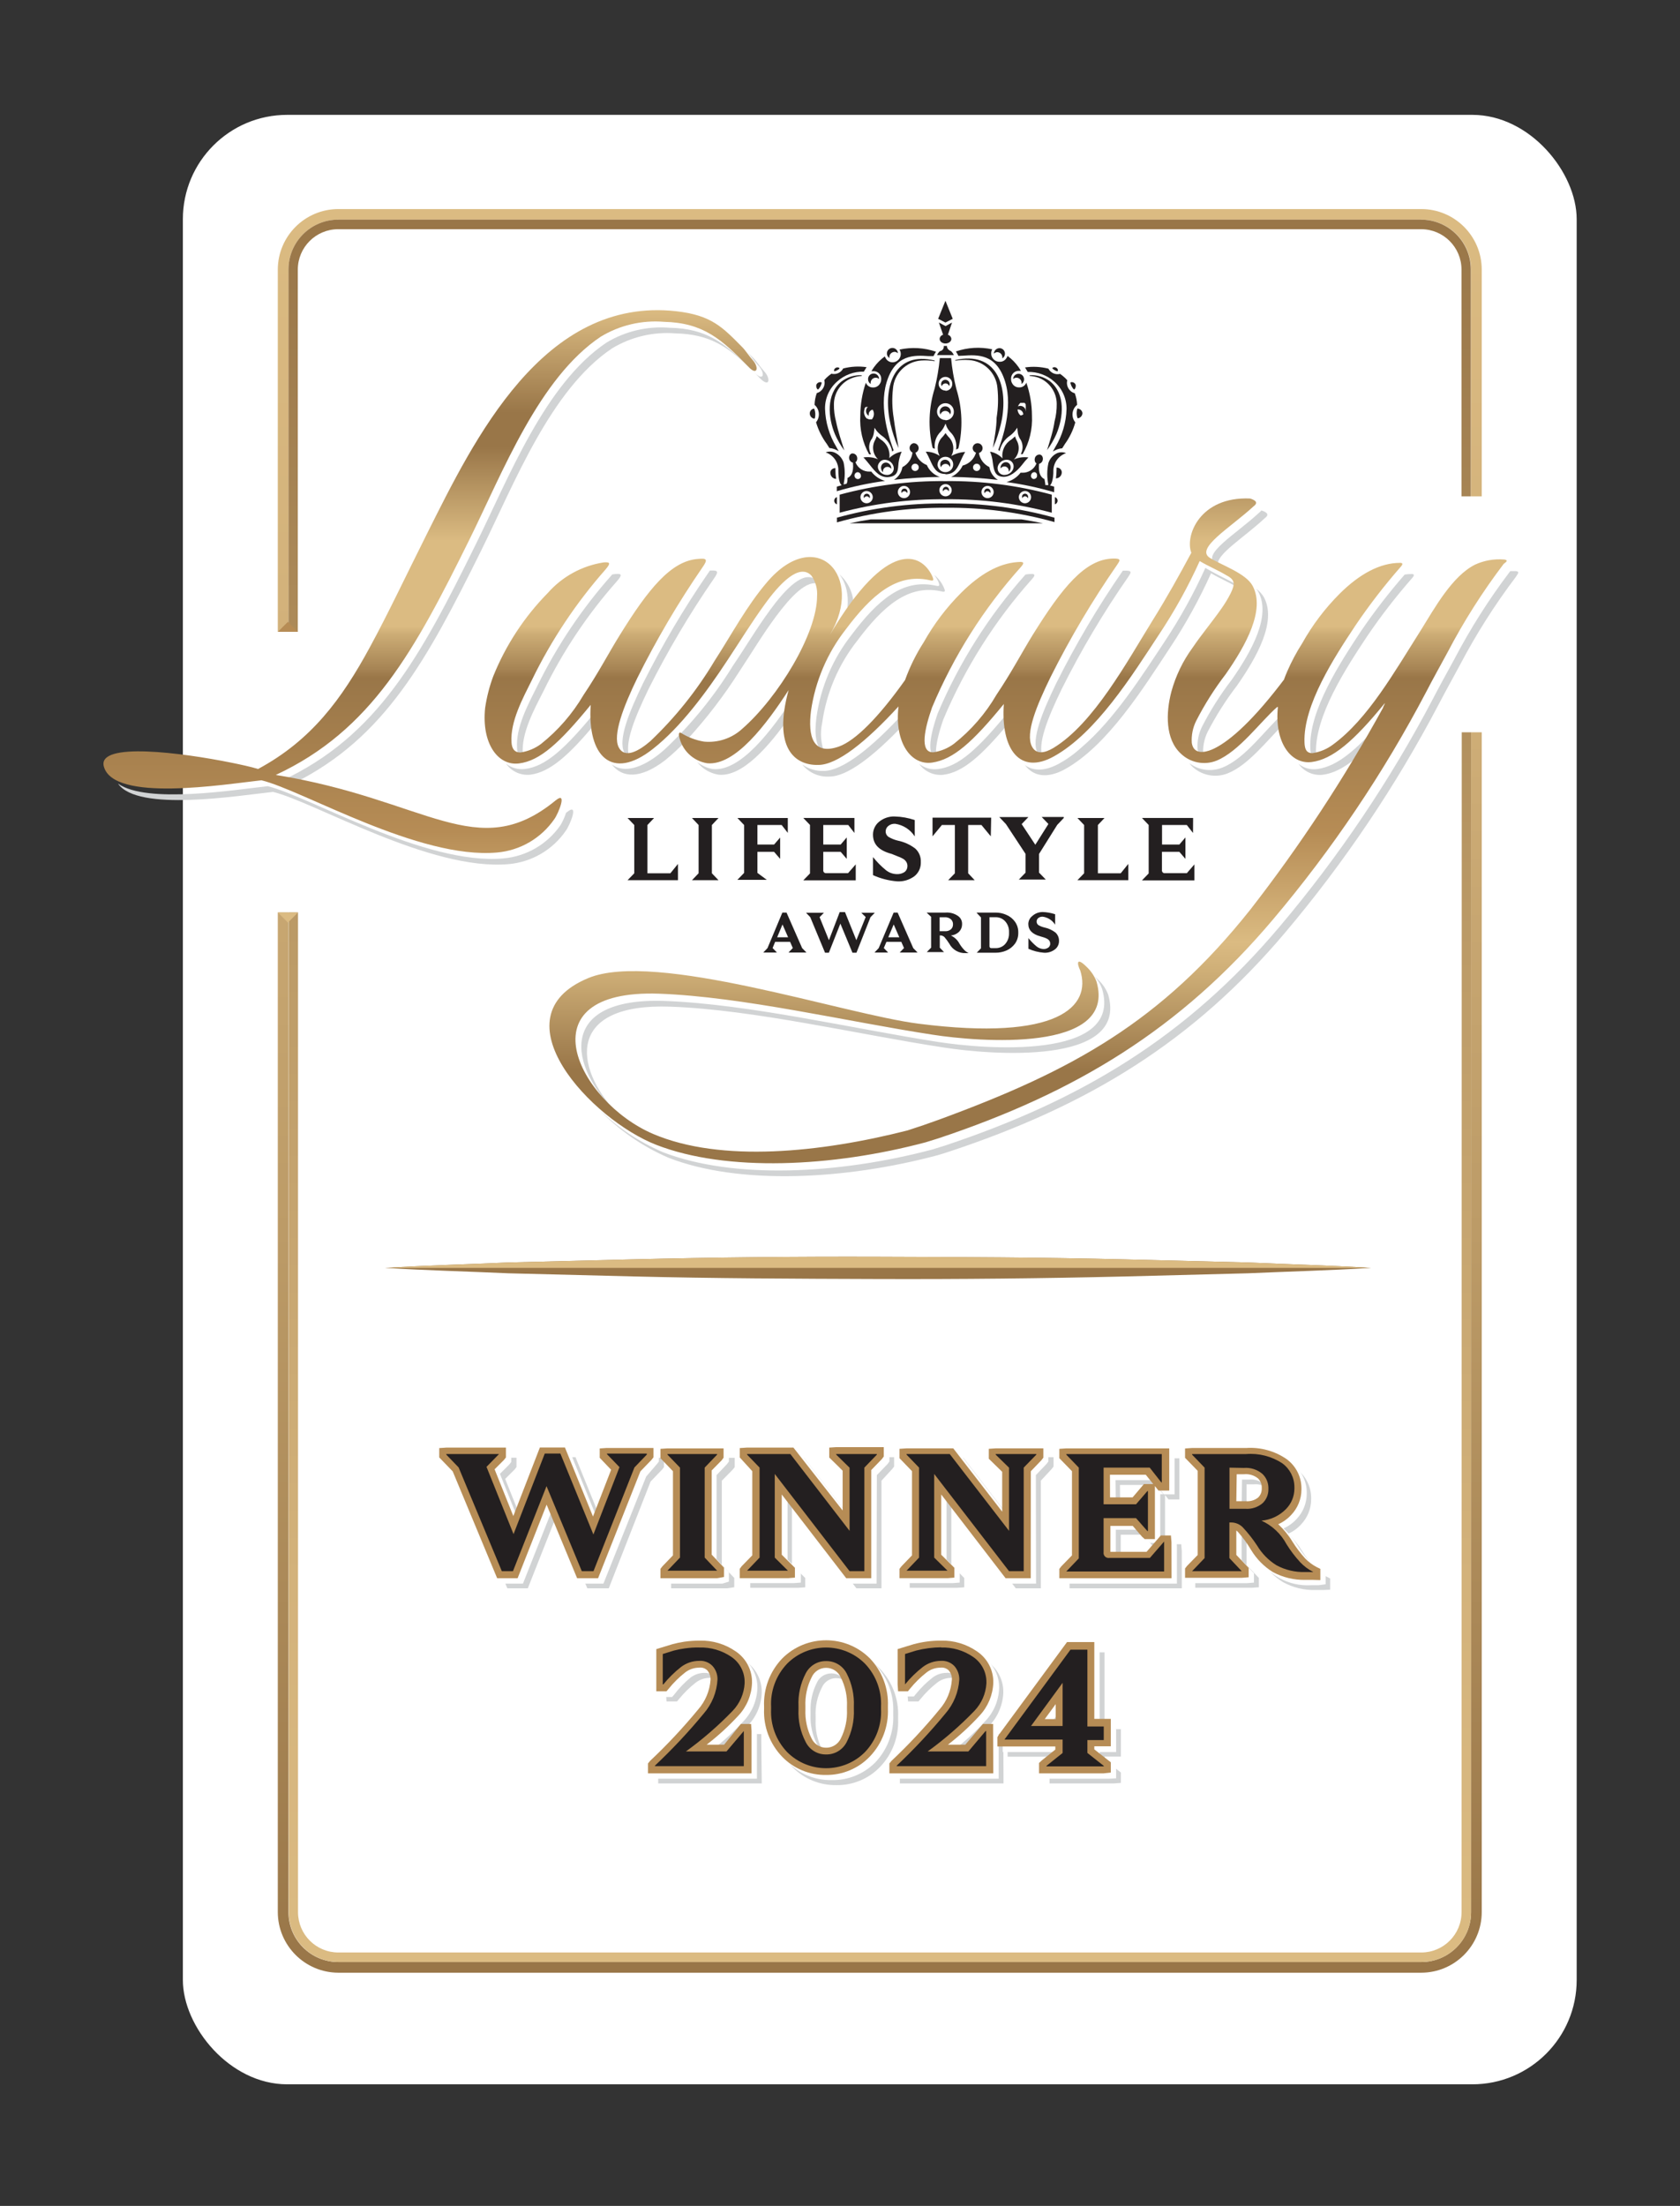 <?xml version="1.0" encoding="UTF-8"?> <svg xmlns="http://www.w3.org/2000/svg" xmlns:xlink="http://www.w3.org/1999/xlink" viewBox="0 0 744.51 977.36"><rect x="0" y="0" width="744.51" height="977.36" fill="#333333" stroke="none"/><defs><style> .cls-1 { fill: url(#linear-gradient-2); } .cls-2 { fill: #fff; } .cls-3 { fill: url(#linear-gradient-3); } .cls-4 { fill: #231f20; } .cls-5 { isolation: isolate; } .cls-6 { fill: #997648; } .cls-7 { mix-blend-mode: multiply; } .cls-8 { fill: #b68c55; } .cls-9 { fill: #dbbb82; } .cls-10 { fill: url(#linear-gradient); } .cls-11 { fill: #d1d3d4; } </style><linearGradient id="linear-gradient" x1="389.88" y1="-8361.03" x2="389.88" y2="-7579.63" gradientTransform="translate(0 -7487) scale(1 -1)" gradientUnits="userSpaceOnUse"><stop offset="0" stop-color="#997648"></stop><stop offset=".42" stop-color="#bc9b67"></stop><stop offset=".78" stop-color="#d3b27b"></stop><stop offset="1" stop-color="#dbbb82"></stop></linearGradient><linearGradient id="linear-gradient-2" y1="-7584.31" y2="-8356.3" xlink:href="#linear-gradient"></linearGradient><linearGradient id="linear-gradient-3" x1="356.76" y1="-8003.03" x2="356.76" y2="-7624.39" gradientTransform="translate(0 -7487) scale(1 -1)" gradientUnits="userSpaceOnUse"><stop offset=".11" stop-color="#997648"></stop><stop offset=".14" stop-color="#a68454"></stop><stop offset=".22" stop-color="#ccac75"></stop><stop offset=".26" stop-color="#dbbb82"></stop><stop offset=".39" stop-color="#b68c55"></stop><stop offset=".57" stop-color="#997648"></stop><stop offset=".58" stop-color="#a68454"></stop><stop offset=".62" stop-color="#ccac75"></stop><stop offset=".63" stop-color="#dbbb82"></stop><stop offset=".73" stop-color="#dbbb82"></stop><stop offset=".78" stop-color="#bd9c68"></stop><stop offset=".84" stop-color="#997648"></stop><stop offset=".88" stop-color="#997648"></stop><stop offset="1" stop-color="#dbbb82"></stop></linearGradient></defs><g class="cls-5"><g id="Layer_1"><g id="Layer_2"><g id="Layer_1-2"><rect class="cls-2" x="81.04" y="50.89" width="617.68" height="872.59" rx="46.22" ry="46.22"></rect><path class="cls-11" d="M291.15,648.96l-5.47,5.72-18.15,45.97h-5.22l-15.63-37.68-14.84,37.68h-4.97l-19.23-45.97-5.47-5.72h23.38l-5.47,5.68,11.98,29.76,13.84-35.65h6.92l14.63,35.85,11.52-29.84-5.55-5.8h17.74Z"></path><path class="cls-11" d="M269.8,703.71h-9.53l-13.51-32.54-12.85,32.54h-9.08l-19.69-47.33-5.8-6.18v-4.14l3.11-.21h26.44v4.14l-.87,1.12-4.14,4.14,8.29,20.72,11.77-30.34h11.11l12.43,30.59,8.04-20.72-5.06-5.26v-4.14l3.07-.21h20.72v4.14l-.87,1.12-5.06,5.26-18.53,47.29ZM264.37,697.5h1.04l1.99-5.02-16.58-40.74h-2.74l-1.28,3.27,17.57,42.49ZM228.93,697.5h.79l2.16-5.47-15.38-38.22,2.03-2.07h-9.24l1.08,1.16,18.57,44.6ZM280.46,651.9l2.16,2.24-.41.99.83-2.07,1.12-1.16h-3.69Z"></path><path class="cls-11" d="M322.28,648.96l-5.47,5.8v39.87l5.47,5.8h-22.01l5.55-5.8v-39.87l-5.55-5.8h22.01Z"></path><path class="cls-11" d="M322.28,703.71h-24.87v-4.14l.87-1.12,4.68-5.1v-37.3l-5.55-5.8v-4.14l3.07-.21h25.12v4.14l-.87,1.08-4.85,4.93v37.3l5.51,5.76v4.14l-3.11.46ZM307.31,697.5h8.08l-1.62-1.7v-42.28l1.62-1.62h-8.08l1.62,1.7v42.36l-1.62,1.53Z"></path><path class="cls-11" d="M393.11,648.96l-5.55,5.8v45.88h-6.55l-33.16-43.07v37.06l5.84,5.8h-18.11l5.55-5.8v-39.87l-5.55-5.8h19.15l26.28,34.03v-28.19l-5.93-5.84h18.03Z"></path><path class="cls-11" d="M390.63,703.71h-11.11l-28.56-37.1v26.73l5.89,5.8v4.14l-3.07.21h-21.3v-4.14l.87-1.12,4.73-4.89v-37.3l-5.6-5.8v-4.14l3.11-.21h20.72l21.68,28.06v-17.91l-5.93-5.8v-4.39l3.07-.21h21.1v4.14l-.87,1.12-4.73,5.14v47.67ZM382.34,697.58h1.91v-44.06l1.62-1.7h-3.69l1.7,1.7v38.3l-30.63-39.92h-5.89l34.98,45.68ZM342.38,697.58h3.85l-1.66-1.66v-44.02h-2.2l1.62,1.7v42.36l-1.62,1.62Z"></path><path class="cls-11" d="M463.74,648.96l-5.55,5.8v45.88h-6.51l-33.16-43.07v37.06l5.84,5.8h-18.15l5.55-5.8v-39.87l-5.55-5.8h19.19l26.28,34.03v-28.19l-5.93-5.84h0s17.99,0,17.99,0Z"></path><path class="cls-11" d="M461.26,703.71h-11.11l-28.56-37.1v26.73l5.72,5.8v4.14l-3.11.21h-21.06v-4.14l.87-1.12,4.68-4.89v-37.3l-5.55-5.8v-4.14l3.07-.21h20.72l21.68,28.06v-17.91l-5.93-5.8v-4.39l3.11-.21h21.1v4.14l-.87,1.12-4.77,5.14v47.67ZM452.97,697.58h1.95v-44.06l1.62-1.7h-3.69l1.7,1.7v38.3l-30.67-39.92h-5.89l34.98,45.68ZM413.05,697.58h3.85l-1.66-1.66v-44.02h-2.2l1.62,1.7v42.36l-1.62,1.62Z"></path><path class="cls-11" d="M519.37,661.27h-.25l-5.1-6.51h-20.39v16.25h14.38l5.06-5.89h0v17.74h0l-5.06-5.89h-14.38v15.13c-.17,1.22.68,2.36,1.9,2.53.21.03.42.03.62,0h18.03l6.3-7.25h.21v13.26h-43.65l5.6-5.8v-39.87l-5.6-5.8h42.36l-.04,12.1Z"></path><path class="cls-11" d="M523.72,703.71h-49.74v-4.14l.87-1.12,4.68-4.89v-37.3l-5.55-5.8v-4.14l3.07-.21h45.59v18.24h-4.81l-1.53-1.99v23.46h-4.52l-1.12-1.08-4.14-4.77h-9.86v11.48h16.04l6.3-7.25h4.48l.25,3.07v16.46ZM515.43,697.58h1.91v-2.2l-1.91,2.2ZM483.85,697.58h10.53c-2.56-.52-4.34-2.86-4.14-5.47v-40.21h-6.42l1.62,1.7v42.36l-1.58,1.62ZM509.21,674l.7.83v-1.66l-.7.83ZM496.45,667.9h9.86l5.06-5.84h4.14l-3.32-4.14h-15.88l.12,9.99ZM515.43,651.82l.66.83v-.75l-.66-.08Z"></path><path class="cls-11" d="M532.76,648.75h23.96c5.67-.47,11.34.99,16.08,4.14,3.35,2.43,5.33,6.31,5.35,10.45v.99c-.05,3.36-1.37,6.57-3.69,8.99-2.91,2.95-6.77,4.78-10.9,5.14,4.74,2.21,8.63,5.89,11.11,10.49,1.78,2.82,3.81,5.49,6.05,7.96,1.71,1.67,3.67,3.07,5.8,4.14v.21h-3.48c-4.49.14-8.93-.91-12.89-3.03-3.5-2.18-6.42-5.17-8.54-8.7-1.82-3.05-3.93-5.93-6.3-8.58-1.37-1.44-3.27-2.25-5.26-2.24h-.75v15.79l5.51,5.8h-22.05l5.6-5.8v-39.87l-5.6-5.8v-.08ZM549.34,654.76v18.07h7.05c2.81.24,5.59-.67,7.71-2.53,1.64-1.58,2.55-3.77,2.53-6.05v-.75c-.03-2.29-.97-4.47-2.61-6.05-2.3-1.96-5.28-2.93-8.29-2.69h-6.38Z"></path><path class="cls-11" d="M586.52,704.46h-3.48c-5.05.16-10.04-1.04-14.47-3.48-3.91-2.42-7.19-5.73-9.57-9.66-1.69-2.87-3.64-5.58-5.84-8.08l-.75-.62v10.74l5.47,5.76v4.14l-3.07.21h-25.12v-4.14l.87-1.12,4.52-4.85v-37.3l-5.55-5.8v-4.14l3.07-.21h23.96c6.4-.44,12.76,1.32,18.03,4.97,4.07,3.01,6.47,7.78,6.47,12.85v.62c-.03,4.12-1.63,8.08-4.48,11.07-1.61,1.77-3.57,3.18-5.76,4.14,2.44,2.29,4.56,4.9,6.3,7.75,1.64,2.66,3.53,5.16,5.64,7.46,1.45,1.52,3.15,2.78,5.02,3.73l1.7.87v4.97l-2.94.12ZM558.29,679.59c2.16,2.63,4.14,5.4,5.93,8.29,1.85,3.13,4.42,5.78,7.5,7.71,1.76,1.01,3.68,1.71,5.68,2.07-1.94-2.29-3.71-4.71-5.31-7.25-2.15-4.02-5.52-7.25-9.62-9.24l-4.19-1.58ZM539.8,697.41h8.04l-1.62-1.7v-43.81h-6.42l1.62,1.7v42.36l-1.62,1.45ZM551.91,675.78c.8.13,1.58.36,2.32.7l8.87-1.28c3.42-.27,6.63-1.74,9.08-4.14,1.82-1.85,2.86-4.33,2.9-6.92v-.75c0-3.19-1.55-6.18-4.14-8.04-3.66-2.48-8.01-3.74-12.43-3.61,2.83.27,5.49,1.48,7.54,3.44,2.24,2.18,3.5,5.17,3.48,8.29v.87c.06,3.11-1.17,6.11-3.4,8.29-2.7,2.45-6.27,3.71-9.91,3.48l-4.31-.33ZM552.4,669.6h3.94c1.99.22,3.98-.38,5.51-1.66,1.07-1,1.67-2.39,1.66-3.85v-.75c-.04-1.49-.68-2.89-1.78-3.9-1.72-1.39-3.93-2.03-6.13-1.78h-3.19v11.94Z"></path><path class="cls-11" d="M314.4,734.47c5.05-.17,10.01,1.28,14.18,4.14,3.79,2.54,6.03,6.84,5.93,11.4v.33c-.29,4.56-2.17,8.87-5.31,12.19-6.36,6.6-13.3,12.62-20.72,17.99h18.03l7.63-9.08h.25v15.58h-39.71v-.21c7.68-7.22,14.87-14.93,21.55-23.09,3.66-4.19,5.84-9.49,6.18-15.05v-.37c-.04-2.09-.82-4.1-2.2-5.68-1.57-1.57-3.75-2.39-5.97-2.24-2.87.01-5.67.96-7.96,2.69-2.92,2.27-5.58,4.88-7.92,7.75h0v-13.47l4.93-1.53c1.52-.45,3.07-.8,4.64-1.04,2.14-.28,4.31-.39,6.47-.33Z"></path><path class="cls-11" d="M337.57,790.18h-45.88v-4.35l.91-1.16c7.57-7.12,14.69-14.7,21.3-22.71,3.26-3.66,5.24-8.29,5.64-13.18.07-1.51-.43-2.99-1.41-4.14-.98-.96-2.33-1.41-3.69-1.24-2.22.01-4.38.75-6.13,2.11-2.73,2.13-5.2,4.57-7.38,7.25l-.91,1.08h-4.64l-.21-3.07v-15.75l2.16-.66,4.97-1.58c1.28-.33,2.94-.66,5.18-1.04,2.29-.34,4.61-.5,6.92-.5,5.71-.14,11.32,1.54,16,4.81,4.61,3.1,7.31,8.34,7.17,13.89-.17,5.41-2.32,10.58-6.05,14.51-4.31,4.69-9.01,9-14.05,12.89h7.75l7.63-9.04h4.52v3.07l.21,18.82ZM302.01,784.04h29.39v-4.14l-3.32,4.14h-26.07ZM317.35,737.7c2.02.4,3.85,1.45,5.22,2.98,1.88,2.08,2.94,4.78,2.98,7.59v.5c-.33,6.25-2.72,12.21-6.8,16.95-1.95,2.53-4.64,5.64-8,9.28,5.75-4.34,11.13-9.15,16.08-14.38,2.66-2.78,4.27-6.4,4.56-10.24.18-3.66-1.56-7.15-4.6-9.2-2.78-1.98-6.05-3.18-9.45-3.48h0ZM301.3,739.69v3.69c1.12-.99,2.2-1.91,3.23-2.69,2.03-1.52,4.39-2.56,6.88-3.03-1.04,0-2.03,0-2.98.33-1.5.2-2.98.49-4.44.87l-2.69.83Z"></path><path class="cls-11" d="M353.32,741.64c9.5-9.53,24.93-9.56,34.47-.06.02.02.04.04.06.06,4.82,5.11,7.37,11.96,7.05,18.98v1.04c.33,7.03-2.22,13.9-7.05,19.03-9.5,9.53-24.93,9.56-34.47.06-.02-.02-.04-.04-.06-.06-4.89-5.09-7.47-11.97-7.13-19.03v-1.04c-.33-7.04,2.25-13.9,7.13-18.98ZM370.61,740.48c-3.81-.07-7.33,2.06-9.04,5.47-2.34,4.48-3.44,9.5-3.19,14.55v1.33c-.23,5.03.87,10.04,3.19,14.51,1.69,3.43,5.21,5.58,9.04,5.51,3.83.06,7.37-2.06,9.12-5.47,2.31-4.49,3.41-9.5,3.19-14.55v-1.33c.22-5.04-.88-10.06-3.19-14.55-1.75-3.41-5.29-5.53-9.12-5.47Z"></path><path class="cls-11" d="M370.61,790.92c-7.32.11-14.37-2.79-19.48-8.04-5.44-5.7-8.32-13.36-8-21.22v-1.04c-.31-7.85,2.57-15.5,8-21.18h0c5.11-5.25,12.16-8.16,19.48-8.04,7.3-.13,14.33,2.79,19.4,8.04,5.42,5.69,8.31,13.33,8,21.18v1.04c.34,7.86-2.55,15.51-8,21.18-5.05,5.28-12.09,8.21-19.4,8.08ZM367.37,737.74c-4.53.61-8.71,2.74-11.85,6.05h0c-4.31,4.51-6.56,10.6-6.22,16.83v1.04c-.34,6.24,1.91,12.34,6.22,16.87,3.15,3.3,7.33,5.42,11.85,6.01-3.65-.92-6.74-3.35-8.5-6.67-2.57-4.95-3.81-10.47-3.61-16.04v-1.33c-.21-5.58,1.03-11.13,3.61-16.08,1.78-3.31,4.86-5.73,8.5-6.67h0ZM373.88,737.74c3.57.96,6.57,3.36,8.29,6.63,2.63,4.95,3.91,10.52,3.69,16.12v1.33c.23,5.58-1.01,11.13-3.61,16.08-1.73,3.26-4.73,5.66-8.29,6.63,4.54-.58,8.74-2.7,11.9-6.01,4.28-4.54,6.51-10.64,6.18-16.87v-1.04c.34-6.22-1.9-12.3-6.18-16.83-3.18-3.32-7.41-5.45-11.98-6.01v-.04ZM370.61,743.51c-2.77-.03-5.28,1.61-6.38,4.14-2.05,4-3.01,8.48-2.78,12.97v1.33c-.22,4.49.74,8.96,2.78,12.97,1.13,2.52,3.62,4.14,6.38,4.14,2.78,0,5.31-1.61,6.47-4.14,2.01-4.02,2.95-8.49,2.74-12.97v-1.33c.23-4.49-.73-8.97-2.78-12.97-1.12-2.54-3.65-4.16-6.42-4.1v-.04Z"></path><path class="cls-11" d="M421.55,734.47c5.05-.16,10.01,1.29,14.18,4.14,3.79,2.54,6.01,6.84,5.89,11.4v.33c-.25,4.57-2.14,8.89-5.31,12.19-6.36,6.6-13.29,12.62-20.72,17.99h18.03l7.63-9.08h0v15.58h-39.34v-.21c7.68-7.22,14.87-14.93,21.55-23.09,3.66-4.19,5.84-9.49,6.18-15.05v-.37c-.04-2.09-.82-4.1-2.2-5.68-1.57-1.57-3.75-2.39-5.97-2.24-2.87.01-5.67.96-7.96,2.69-2.92,2.27-5.58,4.88-7.92,7.75h-.21v-13.47l4.93-1.53c1.56-.44,3.16-.75,4.77-.95,2.14-.31,4.3-.45,6.47-.41Z"></path><path class="cls-11" d="M444.72,790.18h-45.93v-4.35l.95-1.16c7.57-7.1,14.68-14.69,21.26-22.71,3.24-3.67,5.17-8.3,5.51-13.18.11-1.51-.39-3-1.37-4.14-.98-.96-2.33-1.41-3.69-1.24-2.22,0-4.38.75-6.13,2.11-2.73,2.13-5.2,4.57-7.38,7.25l-.91,1.08h-4.6l-.25-3.07v-15.75l2.16-.66,5.02-1.58c1.24-.33,2.94-.66,5.18-1.04,2.29-.34,4.61-.5,6.92-.5,5.7-.14,11.29,1.55,15.96,4.81,4.62,3.1,7.33,8.33,7.21,13.89-.21,5.41-2.36,10.55-6.05,14.51-4.32,4.68-9.02,8.99-14.05,12.89h7.71l7.63-9.04h4.52l.25,3.07.08,18.82ZM409.16,784.04h29.39v-4.14l-3.36,4.14h-26.03ZM424.45,737.7c2.03.39,3.88,1.44,5.26,2.98,1.86,2.09,2.92,4.78,2.98,7.59v.5c-.33,6.25-2.72,12.21-6.8,16.95-1.99,2.53-4.64,5.64-8,9.28,5.75-4.34,11.13-9.15,16.08-14.38,2.66-2.78,4.27-6.4,4.56-10.24.18-3.66-1.56-7.15-4.6-9.2-2.8-1.98-6.07-3.18-9.49-3.48h0ZM408.45,739.69v3.69c1.08-.99,2.16-1.91,3.19-2.69,2.05-1.52,4.42-2.55,6.92-3.03-1.04,0-2.03,0-3.03.33-1.48.2-2.95.49-4.39.87l-2.69.83Z"></path><path class="cls-11" d="M486.42,781.18l7.25,5.72v.21h-25.45v-.21l7.21-5.72v-5.93h-25.82v-.25l29.3-39.79h7.5v34.03h7.21v6.01h-7.25l.04,5.93ZM475.43,750.1l-14.01,19.15h14.01v-19.15Z"></path><path class="cls-11" d="M493.63,790.18h-28.52v-4.56l1.16-1.16,6.05-4.77v-1.37h-25.78v-4.14l.62-1.04,30.18-41.03h12.14v34.03h7.25v12.14h-7.25v1.37l7.25,5.68v4.6l-3.11.25ZM476.76,784.04h8.29l-1.74-1.37v-44.39h-2.82l-1.99,2.69v41.7l-1.74,1.37ZM467.43,766.18h4.89v-6.51l-4.89,6.51Z"></path><path class="cls-10" d="M629.83,92.63H149.93c-14.79.02-26.77,11.99-26.82,26.78v160.53h4.73V119.41c0-12.2,9.89-22.09,22.09-22.09h479.9c12.2,0,22.09,9.89,22.09,22.09h0v100.51h4.73v-100.51c-.02-14.79-12.02-26.78-26.82-26.78ZM651.92,847.21c0,12.2-9.89,22.09-22.09,22.09H149.93c-12.2,0-22.09-9.89-22.09-22.09h0v-442.97h-4.73v442.97c.05,14.79,12.03,26.77,26.82,26.82h479.9c14.8-.02,26.79-12.02,26.82-26.82V324.45h-4.73v522.76Z"></path><path class="cls-6" d="M279.92,557.98l-54.59,1.37c-18.2.83-36.39,1.28-54.63,2.4,18.24,1.12,36.43,1.58,54.63,2.4l54.59,1.37c36.43.91,72.83,1.04,109.22,1.16s72.83-.25,109.22-1.12l54.59-1.41c18.2-.79,36.39-1.28,54.63-2.4-18.24-1.12-36.43-1.58-54.63-2.4l-54.59-1.37c-36.39-.91-72.83-1.04-109.22-1.16s-72.78.25-109.22,1.16Z"></path><path class="cls-9" d="M498.35,557.98c-36.39-.91-72.83-1.04-109.22-1.16s-72.78.25-109.22,1.16l-54.59,1.37c-18.2.83-36.39,1.28-54.63,2.4h436.87c-18.24-1.12-36.43-1.58-54.63-2.4l-54.59-1.37Z"></path><path class="cls-1" d="M647.7,847.21c0,9.87-8,17.86-17.86,17.86H149.93c-9.87,0-17.86-8-17.86-17.86v-442.97h-4.14v442.97c0,12.2,9.89,22.09,22.09,22.09h479.82c12.2,0,22.09-9.89,22.09-22.09h0V324.45h-4.14l-.08,522.76ZM629.83,97.31H149.93c-12.2,0-22.09,9.89-22.09,22.09v160.53h4.14V119.41c.02-9.86,8.01-17.84,17.86-17.86h479.98c9.86.02,17.84,8.01,17.86,17.86v100.51h4.14v-100.51c0-12.17-9.84-22.05-22.01-22.09Z"></path><polygon class="cls-8" points="132.07 279.94 123.16 279.94 127.59 275.5 132.07 279.94"></polygon><polygon class="cls-9" points="123.16 404.29 132.07 404.29 127.59 408.76 123.16 404.29"></polygon><path class="cls-4" d="M382.63,202.68c.99.99,1.91,2.16,2.82,3.27,2.4,3.03,4.68,5.93,8.62,5.39s3.85-3.03,4.14-6.34c.23-1.69.69-3.33,1.37-4.89-2.08.37-3.99,1.36-5.47,2.86.48-3.3-1.05-6.56-3.9-8.29-.58-.5-1.16-.95-1.66-1.45-.19.57-.43,1.12-.7,1.66-1.62,2.8-1.1,6.35,1.24,8.58-2.04-.86-4.28-1.13-6.47-.79ZM389.63,205.04c.48-.75,1.27-1.24,2.16-1.33,1.86-.1,3.55,1.06,4.14,2.82.29.86.18,1.8-.29,2.57-.5.75-1.3,1.24-2.2,1.33h-.46c-1.76-.04-3.31-1.18-3.85-2.86-.25-.87-.07-1.82.5-2.53Z"></path><path class="cls-4" d="M391.33,208.4c.22-1.05,1.25-1.73,2.3-1.51.08.02.15.04.23.06.45.13.84.41,1.12.79.1-1.19-.61-2.3-1.74-2.69-1.11-.36-2.3.24-2.67,1.35-.03.09-.05.18-.07.27-.2.92.1,1.88.79,2.53,0-.26,0-.53.04-.79Z"></path><path class="cls-4" d="M452.93,205.95c.86-1.16,1.8-2.25,2.82-3.27-2.2-.31-4.44,0-6.47.91,2.36-2.22,2.86-5.79,1.2-8.58-.26-.53-.49-1.09-.66-1.66-.54.51-1.11,1-1.7,1.45-2.83,1.74-4.35,5-3.85,8.29-1.48-1.55-3.41-2.6-5.51-2.98.64,1.52,1.04,3.13,1.2,4.77.46,3.32.87,5.93,4.14,6.34s6.42-2.24,8.83-5.26ZM449.07,207.57c-.55,1.69-2.12,2.84-3.9,2.86h-.46c-.88-.1-1.67-.59-2.16-1.33-.46-.77-.58-1.7-.33-2.57.61-1.84,2.42-3.01,4.35-2.82.88.1,1.67.59,2.16,1.33.48.75.6,1.68.33,2.53Z"></path><path class="cls-4" d="M445.13,204.87c-1.13.39-1.85,1.5-1.74,2.69.28-.38.67-.65,1.12-.79,1-.34,2.08.19,2.42,1.19.03.08.05.17.07.26.06.26.06.53,0,.79.72-.63,1.03-1.6.83-2.53-.22-1.15-1.33-1.89-2.48-1.67-.07.01-.14.03-.21.05Z"></path><path class="cls-4" d="M422.71,157.33c-.3-.66-.72-1.25-1.24-1.74-1.62-.62-1.91-1.87-1.78-2.32h-1.45c.17,1.11-.59,2.15-1.7,2.32-.01,0-.03,0-.04,0-.53.49-.95,1.08-1.24,1.74h7.46Z"></path><path class="cls-4" d="M467.31,229.37c-15.72-4.37-31.98-6.49-48.29-6.3h0c-16.26-.18-32.46,1.94-48.12,6.3-.04.09-.04.2,0,.29v1.78c15.65-4.42,31.86-6.6,48.12-6.47h0c16.32-.19,32.57,1.95,48.29,6.34v-1.78c.01-.05.01-.11,0-.17Z"></path><path class="cls-4" d="M372.1,227.17c15.3-4.11,31.08-6.11,46.92-5.97h0c15.89-.16,31.73,1.85,47.09,5.97v-8c-15.34-4.16-31.19-6.18-47.09-6.01h0c-15.84-.16-31.63,1.86-46.92,6.01v8ZM454.25,217.56c1.49,0,2.69,1.21,2.69,2.69h0c0,1.49-1.2,2.71-2.69,2.74-1.5-.02-2.71-1.23-2.74-2.74.02-1.49,1.24-2.69,2.74-2.69ZM437.67,215.28c1.49.02,2.69,1.24,2.69,2.74,0,1.49-1.21,2.69-2.69,2.69h0c-1.49,0-2.71-1.2-2.74-2.69.02-1.47,1.18-2.67,2.65-2.74h.08ZM419.02,214.49h0c1.49,0,2.71,1.2,2.74,2.69-.02,1.5-1.23,2.71-2.74,2.74h0c-1.5-.02-2.71-1.23-2.74-2.74.02-1.49,1.24-2.69,2.74-2.69ZM400.62,215.28c1.49.02,2.69,1.24,2.69,2.74,0,1.49-1.21,2.69-2.69,2.69h0c-1.49,0-2.71-1.2-2.74-2.69.02-1.53,1.28-2.76,2.82-2.74.03,0,.06,0,.09,0h-.17ZM384.04,217.56c1.49,0,2.71,1.2,2.74,2.69,0,1.51-1.23,2.73-2.74,2.73-1.51,0-2.73-1.22-2.73-2.73.02-1.51,1.26-2.72,2.78-2.7.01,0,.03,0,.04,0h-.08Z"></path><path class="cls-4" d="M370.9,220.25c-.88.25-1.39,1.16-1.15,2.05.16.56.59.99,1.15,1.15v-3.19Z"></path><path class="cls-4" d="M467.47,220.25v3.19c.88-.25,1.39-1.16,1.15-2.05-.16-.56-.59-.99-1.15-1.15Z"></path><path class="cls-4" d="M419.02,144.48h0l-2.94-1.58,1.87,5.43c-.86.2-1.48.94-1.53,1.82.01.57.29,1.11.75,1.45h0c.52.39,1.17.6,1.82.58h0c.66.02,1.3-.19,1.82-.58h0c.48-.33.78-.87.79-1.45-.08-.87-.69-1.6-1.53-1.82l1.82-5.43-2.86,1.58Z"></path><polygon class="cls-4" points="418.98 142.91 418.98 142.91 422.21 141.25 418.98 133.25 418.98 133.25 418.98 133.25 415.75 141.25 418.98 142.91 418.98 142.91"></polygon><path class="cls-4" d="M419.02,210.14h0c4.14,0,5.35-2.94,6.88-6.34.53-1.23,1.13-2.42,1.82-3.56-2.15.12-4.25.73-6.13,1.78,1.56-2.82,1.01-6.33-1.33-8.54-.47-.53-.88-1.06-1.24-1.62h0c-.36.55-.77,1.09-1.24,1.62-2.34,2.21-2.89,5.72-1.33,8.54-1.82-1.24-3.97-1.9-6.18-1.91.69,1.14,1.3,2.34,1.82,3.56,1.53,3.4,2.86,6.34,6.88,6.34l.04.12ZM415.5,205.79c.05-1.91,1.62-3.42,3.52-3.4h0c1.88,0,3.4,1.52,3.4,3.4,0,1.88-1.52,3.4-3.4,3.4h0c-1.92.05-3.52-1.47-3.56-3.4,0,0,0,0,0,0h.04Z"></path><path class="cls-4" d="M420.35,180.5c-1.09-.8-2.62-.56-3.42.53-.57.78-.63,1.82-.15,2.66.05-.26.16-.5.33-.7.72-.99,2.11-1.21,3.11-.5.4.28.7.69.83,1.16.59-1.08.29-2.43-.7-3.15Z"></path><path class="cls-4" d="M420.18,205.87c.36.27.62.65.75,1.08.53-1.17.01-2.54-1.16-3.07-.95-.43-2.07-.17-2.74.63-.47.76-.47,1.73,0,2.49.09-.23.2-.46.33-.66.68-.86,1.9-1.06,2.82-.46Z"></path><path class="cls-4" d="M420.1,168.69c-.8-.65-1.97-.53-2.62.27-.49.61-.55,1.46-.15,2.13.08-.17.18-.34.29-.5.54-.76,1.61-.94,2.37-.4.01,0,.02.02.03.02.28.21.5.5.62.83.43-.81.2-1.81-.54-2.36Z"></path><path class="cls-4" d="M416.49,158.66c-.42,4.53-1.18,9.02-2.28,13.43-2.67,8.55-2.99,17.65-.91,26.36l.99.41c-.42-2.82.56-5.66,2.61-7.63.65-.7,1.18-1.5,1.58-2.36l.54-1.2h0l.5,1.37c.4.87.93,1.66,1.58,2.36,2.12,2,3.08,4.93,2.57,7.79l1.04-.5c2.08-8.74,1.76-17.87-.91-26.44-1.12-4.47-1.9-9.01-2.32-13.6h-4.97ZM418.98,186.1c-2.06,0-3.73-1.67-3.73-3.73,0-2.06,1.67-3.73,3.73-3.73,2.06,0,3.73,1.67,3.73,3.73.07,2.06-1.54,3.78-3.6,3.85-.03,0-.06,0-.09,0l-.04-.12ZM418.98,173.04c-1.67,0-3.03-1.35-3.03-3.03s1.35-3.03,3.03-3.03c1.67,0,3.03,1.35,3.03,3.03.07,1.67-1.23,3.08-2.9,3.15-.03,0-.06,0-.09,0l-.04-.12Z"></path><path class="cls-4" d="M399.91,206.95c-.39,2.32-1.74,4.37-3.73,5.64,6.74-.77,13.52-1.2,20.31-1.28-2.58-.86-4.68-2.77-5.76-5.26-2.43-.95-4.3-2.97-5.06-5.47.86-.31,1.44-1.12,1.45-2.03,0-1.21-.98-2.2-2.2-2.2-.03,0-.06,0-.08,0-1.19.25-1.94,1.42-1.69,2.61.15.68.6,1.25,1.23,1.54-.31,2.77-1.99,5.2-4.48,6.47ZM405.59,205.45c.89.02,1.6.76,1.57,1.66s-.76,1.6-1.66,1.57c-.88-.02-1.57-.74-1.58-1.62.02-.9.76-1.62,1.66-1.62Z"></path><path class="cls-4" d="M438.46,206.95c-2.49-1.18-4.23-3.53-4.64-6.26,1.17-.32,1.86-1.53,1.54-2.7-.32-1.17-1.53-1.86-2.7-1.54-.94.26-1.6,1.11-1.62,2.08.03.92.62,1.72,1.49,2.03-.82,2.82-3.08,5-5.93,5.72-1.03,2.24-2.84,4.02-5.1,5.02,6.93.08,13.84.52,20.72,1.33-2.01-1.26-3.39-3.33-3.77-5.68ZM432.74,208.69c-.89-.05-1.58-.81-1.53-1.7.05-.89.81-1.58,1.7-1.53.86.04,1.53.75,1.53,1.61,0,.89-.72,1.62-1.61,1.62-.03,0-.06,0-.09,0Z"></path><path class="cls-4" d="M394.15,185.56c.62,3.35,1.53,6.64,2.74,9.82.41,1.08.83,2.11,1.33,3.15h0c-.7-4.44-1.62-8.83-2.16-13.26-.71-4.33-.82-8.74-.33-13.1.49-6.65,5.78-11.94,12.43-12.43,2.02-.15,4.05-.05,6.05.29v-.29c-17.41-4.23-22.67,10.65-20.06,25.82Z"></path><path class="cls-4" d="M439.99,198.49h0c.46-1.04.91-2.07,1.33-3.15,1.18-3.19,2.1-6.48,2.74-9.82,2.57-15.17-2.69-30.05-20.72-25.99v.29c1.98-.34,4-.44,6.01-.29,6.74.39,12.16,5.7,12.68,12.43.45,4.36.33,8.77-.37,13.1-.04,4.6-.95,8.99-1.66,13.43Z"></path><path class="cls-4" d="M476.1,172.54c.41-.39.63-.93.62-1.49.02-.15.02-.3,0-.46-.28-.9-1.19-1.44-2.11-1.24-.14,0-.25.11-.25.25,0,.02,0,.03,0,.04.23,1.07.75,2.06,1.49,2.86.07.06.16.07.25.04Z"></path><path class="cls-4" d="M444.18,158.04c.06.24.06.5,0,.75,1.16-.7,1.52-2.2.83-3.36-.5-.83-1.44-1.28-2.4-1.16-1.2.18-2.11,1.19-2.16,2.4.35-.33.8-.55,1.28-.62,1.22-.12,2.31.77,2.45,1.99Z"></path><path class="cls-4" d="M451.18,165.62c-1.22.09-2.18,1.09-2.2,2.32.35-.34.8-.54,1.28-.58,1.26-.1,2.35.84,2.45,2.09.02.23,0,.46-.05.69,1.15-.71,1.51-2.22.8-3.37-.48-.79-1.37-1.23-2.29-1.15Z"></path><path class="cls-4" d="M394.15,158.66c-.02-.25-.02-.5,0-.75.17-1.23,1.29-2.11,2.53-1.99.47.07.91.29,1.24.62-.03-1.35-1.15-2.42-2.5-2.38-1.35.03-2.42,1.15-2.38,2.5.02.81.44,1.56,1.12,1.99Z"></path><path class="cls-4" d="M464.03,199.44h0c1.63-2.24,3.02-4.64,4.14-7.17,3.07-7.34,4.14-17.74-2.86-23.34-2.58-1.93-5.77-2.89-8.99-2.69v.33c1.26.07,2.5.31,3.69.7,4.97,1.76,8.29,6.46,8.29,11.73.03,2.59-.29,5.17-.95,7.67-.62,4.35-2.03,8.46-3.32,12.77Z"></path><path class="cls-4" d="M453.42,183.53c.04.26.04.53,0,.79.81-.49,1.27-1.42,1.16-2.36-.18-1.34-1.4-2.28-2.74-2.11-1.1.14-1.96,1.01-2.11,2.11.96-.81,2.4-.69,3.21.27.28.33.46.74.52,1.18l-.04.12Z"></path><path class="cls-4" d="M426.85,157.58c6.26-.41,14.84-.99,18.65,11.73,3.52,11.73-1.45,25.49-3.11,30.01h0c.22.16.42.36.58.58.58-2.86,2.28-5.37,4.73-6.96.82-.62,1.56-1.35,2.2-2.16l.91-1.28.25,2.2c.13.87.41,1.71.83,2.49,1.53,2.05,1.71,4.81.46,7.05.54-.21.33,0,.83,0,3.01-5.17,4.45-11.1,4.14-17.08-.02-4.98-.86-9.92-2.49-14.63h0c-.49,1.33-1.78,2.18-3.19,2.11-1.28.05-2.48-.65-3.07-1.78-.33-.52-.5-1.13-.5-1.74-.02-.22-.02-.44,0-.66.13-1.83,1.69-3.22,3.52-3.15h.83c-.33-.54-.66-1.12-1.04-1.66-1.35-1.91-3-3.59-4.89-4.97-.1.39-.29.76-.54,1.08-.63.99-1.73,1.57-2.9,1.53-2.04.06-3.74-1.54-3.8-3.58-.02-.68.15-1.35.48-1.94-5.36-1.16-10.94-.83-16.12.95.41.63.79,1.28,1.12,1.95l2.11-.08ZM452.18,178.51h1.87l.25.25h0l.25.41h0v.21h0c-.02.07-.02.14,0,.21h0c.06.43.06.86,0,1.28.06.4.06.8,0,1.2h0c-.1.32-.24.62-.41.91h0c-.1.16-.21.31-.33.46h0l-.29.29h0c-.07-.02-.14-.02-.21,0h0l-.66.29h-.46c-1.52-1.32-1.69-3.62-.37-5.15.11-.13.24-.25.37-.37Z"></path><path class="cls-4" d="M468.51,164.5c.14.02.26-.07.29-.2,0,0,0,0,0,0,.02-.17.02-.33,0-.5-.12-.36-.37-.67-.7-.87-.49-.32-1.12-.32-1.62,0-.11.11-.12.3,0,.41,0,0,0,0,0,0,.58.54,1.27.93,2.03,1.16Z"></path><path class="cls-4" d="M371.52,208.15c0,1.53,0,5.68,1.49,6.84l-2.16.62v2.03c6.99-2.07,14.12-3.59,21.35-4.56-2.42-.7-4.55-2.15-6.09-4.14h-.54c-2.83.17-5.44-1.5-6.47-4.14.19-.11.35-.27.46-.46.32-.51.42-1.12.29-1.7-.17-.95-.95-1.66-1.91-1.74h-.37c-.4.11-.74.36-.95.7-.32.51-.42,1.12-.29,1.7.17.84.82,1.51,1.66,1.7.46,4.48-.99,6.13-2.4,6.76,0,.79,0,1.66-.37,2.53l-1.04.29h-.33c.67-3.18.67-6.47,0-9.66-.67-2.02-2.18-3.66-4.14-4.48-1.23-.48-2.59-.48-3.81,0,3.32,1.12,5.58,4.21,5.64,7.71ZM379.81,209.23c.79-.12,1.53.41,1.66,1.2.25.71-.12,1.49-.83,1.75-.04.01-.08.03-.12.04-.83.18-1.64-.35-1.82-1.18-.17-.8.32-1.59,1.11-1.8Z"></path><path class="cls-4" d="M468.22,207.19c-.02.33-.02.66,0,.99,0,1.26-.1,2.52-.29,3.77,1.29-.02,2.37-.97,2.57-2.24.14-.67-.06-1.37-.54-1.87-.45-.47-1.09-.72-1.74-.66Z"></path><path class="cls-4" d="M366.34,196.58l1.2,1.91c1.48.14,2.9.64,4.14,1.45-.33-.62-.7-1.24-1.04-1.91-3.11-5.11-4.84-10.93-5.02-16.91-.08-4.63,1.9-9.06,5.39-12.1,3.23-2.91,7.46-4.47,11.81-4.35l1.2-1.99c-3.46-.5-6.98-.3-10.36.58-.99,1.89-3.15,2.85-5.22,2.32l-1.2.91c-.71.57-1.36,1.21-1.95,1.91.64,2.5-.83,5.06-3.32,5.76-.61,1.68-.95,3.44-.99,5.22,2.27,1.97,2.56,5.38.66,7.71,1,3.41,2.59,6.62,4.68,9.49Z"></path><path class="cls-4" d="M370.23,208.4c.02-.33.02-.66,0-.99-.63-.03-1.25.21-1.7.66-.47.5-.66,1.2-.5,1.87.18,1.26,1.25,2.21,2.53,2.24-.22-1.25-.33-2.51-.33-3.77Z"></path><path class="cls-4" d="M386.48,179.67c-1.35-.12-2.54.85-2.69,2.2-.07.95.39,1.86,1.2,2.36-.04-.26-.04-.53,0-.79.11-1.21,1.17-2.1,2.38-2,.02,0,.04,0,.06,0,.47.04.92.23,1.28.54-.04-1.23-1.01-2.24-2.24-2.32Z"></path><path class="cls-4" d="M468.76,200.65c-1.97.82-3.48,2.45-4.14,4.48-.69,3.22-.69,6.56,0,9.78h-1.37c0-.95-.29-1.82-.37-2.65-1.41-.62-2.86-2.28-2.4-6.76.83-.19,1.47-.86,1.62-1.7.15-.58.06-1.19-.25-1.7-.22-.36-.58-.61-.99-.7h-.37c-.96.07-1.75.79-1.91,1.74-.13.58-.04,1.18.25,1.7.12.19.3.35.5.46-1.03,2.63-3.64,4.3-6.47,4.14h-.58c-1.56,2.04-3.77,3.5-6.26,4.14,7.15.96,14.22,2.47,21.14,4.52v-2.49l-1.87-.54h0c1.37-1.08,1.58-5.31,1.53-6.84.16-3.41,2.4-6.37,5.64-7.46-1.17-.49-2.48-.53-3.69-.12ZM459.6,211.01c-.15.78-.87,1.3-1.66,1.2-.75-.19-1.21-.96-1.01-1.72,0-.02.01-.04.02-.07.15-.79.9-1.33,1.7-1.2.73.25,1.12,1.05.87,1.78h.08Z"></path><path class="cls-4" d="M477.34,179.38c-.07-1.76-.42-3.49-1.04-5.14-2.5-.69-3.98-3.26-3.32-5.76-.6-.7-1.27-1.34-1.99-1.91-.38-.33-.78-.63-1.2-.91-2.06.51-4.19-.45-5.18-2.32-3.38-.86-6.91-1.05-10.36-.54.37.66.79,1.33,1.2,1.99,4.35-.12,8.58,1.44,11.81,4.35,3.47,3.06,5.44,7.48,5.39,12.1-.18,5.98-1.9,11.81-5.02,16.91l-1.04,1.91c1.24-.81,2.67-1.31,4.14-1.45l1.2-1.91c2.09-2.89,3.65-6.13,4.6-9.57-1.92-2.36-1.57-5.83.79-7.75Z"></path><path class="cls-4" d="M477.88,181.08c-.13-.12-.33-.12-.46,0-.38,1.28-.38,2.65,0,3.94.02.18.18.32.36.3.02,0,.04,0,.05,0,1.02-.24,1.77-1.11,1.87-2.16-.04-1.03-.8-1.9-1.82-2.07Z"></path><path class="cls-4" d="M385.86,170.14c-.04-.25-.04-.5,0-.75.11-1.23,1.2-2.14,2.43-2.03,0,0,.01,0,.02,0,.48.04.94.24,1.28.58,0-1.35-1.09-2.45-2.45-2.45s-2.45,1.09-2.45,2.45c-.03.89.41,1.72,1.16,2.2Z"></path><path class="cls-4" d="M378.19,167.28c1.19-.4,2.43-.64,3.69-.7v-.33c-3.25-.16-6.45.84-9.04,2.82-6.8,5.6-5.89,16-2.82,23.34,1.12,2.53,2.51,4.93,4.14,7.17h0c-1.28-4.14-2.74-8.29-3.65-12.77-.67-2.5-.99-5.08-.95-7.67,0-5.41,3.48-10.2,8.62-11.85Z"></path><path class="cls-4" d="M390.5,167.49c.02.22.02.44,0,.66,0,.62-.17,1.22-.5,1.74-.6,1.13-1.79,1.82-3.07,1.78-1.42.06-2.72-.79-3.23-2.11h0c-1.6,4.71-2.42,9.65-2.45,14.63-.35,5.95,1,11.87,3.9,17.08h.87c-1.28-2.23-1.1-5,.46-7.05.41-.78.67-1.62.79-2.49l.29-2.2.87,1.28c.65.81,1.4,1.53,2.24,2.16,2.48,1.63,4.19,4.21,4.73,7.13.18-.22.39-.42.62-.58h0c-1.66-4.52-6.63-18.28-3.15-30.01,3.81-12.72,12.43-12.14,18.65-11.73h2.16c.33-.67.71-1.32,1.12-1.95-5.2-1.78-10.79-2.11-16.17-.95,1.08,1.73.55,4-1.18,5.08-.55.35-1.19.54-1.84.56-1.18.03-2.29-.55-2.94-1.53-.22-.34-.4-.7-.54-1.08-1.89,1.35-3.54,3.01-4.89,4.89l-1.08,1.66h.87c1.78-.07,3.31,1.25,3.48,3.03ZM386.36,185.81h-1.24l-.66-.29h-.21l-.33-.29h0l-.37-.46h0c-.19-.28-.33-.59-.41-.91h0c-.17-.38-.25-.79-.25-1.2,0-.44.08-.88.25-1.28h0v-.21h0c-.02-.07-.02-.14,0-.21h0l.25-.41h0l.29-.25h1.87c1.72,1.06,2.25,3.3,1.19,5.02-.11.17-.23.34-.37.49Z"></path><path class="cls-4" d="M362.65,172.5c.75-.8,1.26-1.79,1.49-2.86,0-.15-.1-.27-.25-.29-.93-.2-1.86.34-2.16,1.24-.02.15-.02.3,0,.46-.01.56.21,1.11.62,1.49.1.05.21.03.29-.04Z"></path><path class="cls-4" d="M360.49,181.08c-1.01.26-1.69,1.2-1.62,2.24.06,1.06.82,1.95,1.87,2.16.19.03.37-.1.41-.29.29-1.31.21-2.68-.25-3.94-.05-.15-.21-.24-.37-.19-.02,0-.03.01-.05.02Z"></path><path class="cls-4" d="M369.86,164.5c.76-.2,1.47-.57,2.07-1.08.11-.11.12-.3,0-.41,0,0,0,0,0,0-.48-.32-1.1-.32-1.58,0-.35.17-.61.49-.7.87-.02.17-.02.33,0,.5.05.07.12.12.21.12Z"></path><path class="cls-4" d="M418.15,217.35c.41-.57,1.21-.7,1.78-.29.23.16.41.39.5.66.3-.62.13-1.36-.41-1.78-.64-.45-1.52-.3-1.96.34-.3.42-.34.98-.11,1.44.05-.13.12-.26.21-.37Z"></path><path class="cls-4" d="M453.22,220.42c.41-.57,1.21-.7,1.78-.29.24.15.4.39.46.66.33-.61.17-1.36-.37-1.78-.6-.46-1.46-.35-1.92.25-.01.01-.02.03-.03.04-.28.46-.28,1.04,0,1.49.01-.13.04-.25.08-.37Z"></path><path class="cls-4" d="M436.55,218.14c.43-.55,1.22-.67,1.78-.25.23.13.4.36.46.62.33-.61.17-1.36-.37-1.78-.62-.47-1.51-.34-1.97.28-.34.45-.38,1.06-.1,1.55.05-.15.12-.29.21-.41Z"></path><path class="cls-4" d="M399.75,218.14c.43-.55,1.22-.67,1.78-.25.23.14.41.36.5.62.29-.62.11-1.35-.41-1.78-.63-.44-1.5-.29-1.95.33-.31.45-.31,1.04,0,1.49.01-.14.04-.28.08-.41Z"></path><path class="cls-4" d="M383.08,220.42c.41-.57,1.21-.7,1.78-.29.23.16.41.39.5.66.32-.62.14-1.37-.41-1.78-.62-.45-1.49-.32-1.95.29-.31.45-.31,1.04,0,1.49.01-.13.04-.25.08-.37Z"></path><path class="cls-4" d="M452.68,230.12h-66.82c-3.23.5-6.38,1.08-9.41,1.74h85.8c-3.19-.66-6.34-1.24-9.57-1.74Z"></path><path class="cls-4" d="M289.86,362.42l-2.94,3.11v21.39h10.16l3.36-4.14h0v7.21h-22.34l2.98-3.07v-21.39l-2.98-3.11h11.77Z"></path><path class="cls-4" d="M318.42,362.42l-2.94,3.11v21.39l2.94,3.07h-11.77l2.94-3.07v-21.39l-2.94-3.11h11.77Z"></path><path class="cls-4" d="M349.14,369.05h0l-2.74-3.52h-10.74v8.66h7.38l2.69-3.11h0v9.45h0l-2.69-3.11h-7.38v9.33l4.14,3.07h-13.02l2.98-3.07v-21.22l-2.98-3.11h22.34v6.63Z"></path><path class="cls-4" d="M378.65,369.05h0l-2.74-3.52h-11.07v8.66h7.71l2.69-3.15h0v9.49h0l-2.69-3.11h-7.71v8.08c-.1.66.36,1.27,1.02,1.36.1.02.21.02.31,0h9.66l3.4-3.9h0v7.09h-23.25l2.98-3.07v-21.47l-2.98-3.11h22.67v6.63Z"></path><path class="cls-4" d="M396.55,361.76c3.01.07,5.98.61,8.83,1.58v7.25h0c-1.94-3.03-5.1-5.07-8.66-5.6-1.15-.08-2.28.29-3.15,1.04-.67.57-1.06,1.4-1.08,2.28h0c-.03.99.46,1.93,1.28,2.49,1.29.76,2.69,1.32,4.14,1.66,2.79.57,5.41,1.76,7.67,3.48,1.69,1.52,2.61,3.73,2.49,6.01v.54c-.05,2.21-1.06,4.28-2.78,5.68-2.22,1.68-4.97,2.5-7.75,2.32-3.68-.3-7.28-1.22-10.65-2.74v-8h0c1.69,2.11,3.59,4.04,5.68,5.76,1.38,1.13,3.11,1.76,4.89,1.78,1.22.06,2.43-.27,3.44-.95.79-.62,1.24-1.57,1.24-2.57h0c.02-.69-.16-1.37-.54-1.95-.4-.62-.96-1.12-1.62-1.45-.69-.38-1.41-.7-2.16-.95l-2.65-1.08c-5.51-1.45-8.29-4.14-8.29-8.5v-.25c.05-2.19,1.09-4.25,2.82-5.6,1.94-1.53,4.37-2.33,6.84-2.24Z"></path><path class="cls-4" d="M439.08,370.55h0l-4.14-5.02h-5.89v21.39l2.9,3.07h-11.77l2.98-3.07v-21.39h-5.76l-4.14,5.02h0v-8.29h25.99l-.17,8.29Z"></path><path class="cls-4" d="M471.41,362.42l-2.9,3.07-8.04,12.85v8.29l2.98,3.07h-11.94l2.98-3.07v-8.29l-8.7-13.22-2.94-3.11h12.89l-2.98,3.11,6.05,9.16,5.8-9.2-2.98-3.11h9.78v.46Z"></path><path class="cls-4" d="M489.48,362.42l-2.94,3.11v21.39h10.11l3.36-4.14h0v7.21h-22.55l2.98-3.07v-21.39l-2.98-3.11h12.02Z"></path><path class="cls-4" d="M528.69,369.05h0l-2.74-3.52h-10.98v8.66h7.67l2.69-3.15h0v9.49h0l-2.69-3.11h-7.71v8.08c-.1.66.35,1.27,1.01,1.37.12.02.24.02.36,0h9.66l3.36-3.9h0v7.09h-23.25l2.98-3.07v-21.47l-2.98-3.11h22.67l-.04,6.63Z"></path><path class="cls-4" d="M348.56,404.33l6.92,15.75,1.91,1.95h-7.96l1.91-1.99-1.2-2.74h-6.63l-1.12,2.74,1.91,1.99h-6.05l1.87-1.95,6.59-15.75h1.87ZM344.41,415.27h4.85l-2.49-5.68-2.36,5.68Z"></path><path class="cls-4" d="M387.68,404.41l-1.91,1.95-6.22,15.75h-1.78l-5.35-12.89-5.1,12.89h-1.7l-6.55-15.75-1.87-1.95h7.92l-1.91,1.95,4.14,10.2,4.77-12.43h2.36l5.02,12.43,4.14-10.24-1.95-1.91h6.09-.12Z"></path><path class="cls-4" d="M397.8,404.33l6.92,15.75,1.91,1.95h-7.92l1.91-1.99-1.2-2.74h-6.59l-1.16,2.74,1.91,1.99h-6.05l1.87-1.95,6.63-15.75h1.78ZM393.65,415.27h4.89l-2.49-5.68-2.4,5.68Z"></path><path class="cls-4" d="M410.73,404.33h8.29c1.95-.15,3.9.37,5.51,1.49,1.18.8,1.87,2.14,1.82,3.56v.25c-.01,1.15-.46,2.26-1.24,3.11-1,1-2.32,1.61-3.73,1.74,1.63.76,2.97,2.02,3.81,3.61.59.99,1.28,1.9,2.07,2.74.57.6,1.24,1.09,1.99,1.45h-1.2c-3.05.18-5.92-1.44-7.34-4.14-.65-1.03-1.37-2.02-2.16-2.94-.48-.48-1.14-.75-1.82-.75h-.25v5.43l1.87,1.95h-7.63l1.91-1.95v-13.68l-1.91-1.78v-.08ZM416.41,406.4v6.18h2.4c.97.08,1.92-.24,2.65-.87.56-.54.88-1.29.87-2.07v-.25c0-.79-.34-1.54-.91-2.07-.79-.69-1.82-1.02-2.86-.91h-2.16Z"></path><path class="cls-4" d="M432.86,404.33h8.29c1.69-.02,3.36.33,4.89,1.04,1.51.64,2.82,1.69,3.77,3.03.96,1.36,1.47,2.98,1.45,4.64v.37c.02,1.67-.49,3.31-1.45,4.68-.97,1.32-2.27,2.37-3.77,3.03-1.54.67-3.21,1.01-4.89.99h-8.29l1.87-1.95v-13.68l-1.87-1.99v-.17ZM438.5,406.4v12.81c-.05.43.26.82.69.87.06,0,.12,0,.18,0h1.99c1.59,0,3.1-.67,4.14-1.87,1.14-1.32,1.73-3.02,1.66-4.77v-.46c.07-1.73-.52-3.42-1.66-4.73-1.05-1.19-2.56-1.87-4.14-1.87h-2.86Z"></path><path class="cls-4" d="M461.96,404.08c1.92.05,3.82.38,5.64.99v4.64h0c-1.21-1.95-3.24-3.26-5.51-3.56-.74-.06-1.47.18-2.03.66-.42.36-.66.89-.66,1.45h0c-.04.64.26,1.25.79,1.62.81.48,1.69.83,2.61,1.04,1.79.37,3.47,1.14,4.93,2.24,1.07.99,1.65,2.4,1.58,3.85h0c0,1.41-.66,2.75-1.78,3.61-1.41,1.08-3.16,1.62-4.93,1.49-2.36-.19-4.68-.77-6.84-1.74v-4.73h0c1.07,1.35,2.28,2.58,3.61,3.69.9.71,2,1.12,3.15,1.16.76,0,1.5-.25,2.11-.7.5-.4.79-1.01.79-1.66h0c0-.45-.11-.89-.33-1.28-.28-.38-.63-.69-1.04-.91-.44-.23-.9-.43-1.37-.58l-1.66-.5c-3.52-.95-5.31-2.78-5.31-5.47h0c.02-1.4.67-2.71,1.78-3.56,1.23-1.11,2.82-1.73,4.48-1.74Z"></path><g class="cls-7"><path class="cls-11" d="M471.91,336.89c2.58-1.62,5.02-3.45,7.3-5.47-2.8,2.4-5.81,4.53-8.99,6.38.6-.25,1.16-.55,1.7-.91Z"></path><path class="cls-11" d="M284.97,302.74c-6.13,12.77-11.23,24.87-8.29,30.76.47,1.07,1.35,1.9,2.45,2.32-2.82-5.93,2.2-17.91,8.29-30.55,8.47-16.88,18.1-33.15,28.81-48.7,2.53-3.56,1.91-3.94-1.66-3.77-.25.43-.53.85-.83,1.24-10.69,15.56-20.3,31.83-28.77,48.7Z"></path><path class="cls-11" d="M370.36,283.67c2.65-4.52,5.18-8.29,7.63-11.81,1.19-6.43-1.08-13.02-5.97-17.37,4.81,6.26,5.55,17.37-1.66,29.18Z"></path><path class="cls-11" d="M671.86,253.04h-2.57c-9.37,12.34-17.69,25.44-24.87,39.17-3.15,5.84-6.47,11.69-9.53,17.66-18.87,35.91-41.59,69.65-67.77,100.64-41.08,48.7-87.67,76.85-148.43,97.07l-5.6,1.74h0c-41.45,10.98-88.08,13.26-119.33,1.16-10.63-4.57-20.32-11.07-28.56-19.19,8.79,9.25,19.37,16.63,31.09,21.68,31.25,12.14,78.05,9.86,119.33-1.16h0c1.91-.58,3.85-1.16,5.64-1.78,60.76-20.19,107.35-48.33,148.43-97.03,26.15-31,48.86-64.74,67.73-100.64,3.11-5.97,6.38-11.81,9.53-17.66,7.2-13.72,15.52-26.82,24.87-39.17.95-1.53,1.7-2.2.04-2.49Z"></path><path class="cls-11" d="M264.37,314.76c-13.89,16.95-22.55,24.87-31.79,25.95-2.96.36-5.94-.48-8.29-2.32,2.42,3.43,6.51,5.29,10.69,4.85,8.66-1.12,16.87-8.29,29.01-22.88.02-1.87.15-3.74.37-5.6Z"></path><path class="cls-11" d="M238.22,303.73c-4.14,8.29-9.7,18.44-9.08,27.73,0,2.36.99,3.9,2.82,4.14-.17-.58-.26-1.18-.29-1.78-.62-9.08,4.97-19.36,9.12-27.48,8.6-17.7,19.59-34.15,32.66-48.87,2.53-2.94,1.95-3.36-.75-3.15l-1.41.21-.33.41c-13.06,14.71-24.08,31.12-32.74,48.79Z"></path><path class="cls-11" d="M414.17,259.38c-14.3-2.9-25.33,6.63-36.77,21.89-8.33,10.58-13.71,23.18-15.58,36.52-.99,7.42-.37,13.89,3.69,16.08-1.75-4.3-2.15-9.02-1.16-13.55,1.86-13.33,7.24-25.92,15.58-36.48,11.4-15.25,22.47-24.87,36.77-21.93,1.37.29,2.82.95,1.45-1.87-.95-2.07-2.37-3.88-4.14-5.31.67.86,1.26,1.8,1.74,2.78,1.24,2.82-.21,2.11-1.58,1.87Z"></path><path class="cls-11" d="M538.77,249.85l.95.5c-.95-4.68,11.94-12.43,20.72-20.72,1.99-1.41,1.49-2.57-1.45-3.48h0c-.28.38-.61.72-.99.99-10.24,9.53-25.99,18.57-19.23,22.71Z"></path><path class="cls-11" d="M315.85,340.74c-2.54-.45-4.92-1.54-6.92-3.15,2.32,3.01,5.7,5.03,9.45,5.64,10.53,1.12,22.34-12.43,31.71-25.78.43-3.08,1.07-6.13,1.91-9.12-9.82,15.17-23.83,33.7-36.14,32.41Z"></path><path class="cls-11" d="M580.67,331.38c0,2.57.75,4.14,2.78,4.6-.13-.7-.22-1.4-.25-2.11-.62-16.58,13.31-37.84,22.59-51.85,6.14-9.06,12.84-17.72,20.06-25.95,1.04-1.2.95-1.74-.29-1.74-1.03,0-2.05.08-3.07.25-6.89,7.91-13.31,16.21-19.23,24.87-9.28,14.05-23.21,35.19-22.59,51.94Z"></path><path class="cls-11" d="M545.77,301.28c-4.98,6.5-9.37,13.44-13.1,20.72-1.51,3.04-2.18,6.43-1.95,9.82.1,1.69,1.21,3.15,2.82,3.69-.14-.39-.25-.79-.33-1.2-.23-3.39.41-6.79,1.87-9.86,3.75-7.29,8.15-14.22,13.14-20.72,8.95-12.85,17.57-28.39,11.94-39.05-.88-1.49-2.05-2.79-3.44-3.81.33.42.64.87.91,1.33,5.76,10.65-2.86,26.2-11.85,39.09Z"></path><path class="cls-11" d="M415.12,335.89c-1.12-3.81.79-11.03,2.94-17.16,9.57-22.76,22.85-43.77,39.29-62.17,2.24-2.45.5-2.36-1.58-2.2l-1.33.21c-16.26,18.26-29.41,39.07-38.92,61.59-2.9,8.29-5.39,18.65-.41,19.73Z"></path><path class="cls-11" d="M468.05,302.78c-6.13,12.77-11.19,24.87-8.29,30.76.46,1.07,1.35,1.9,2.45,2.28-2.78-5.93,2.2-17.91,8.29-30.51,8.62-17.27,18.49-33.89,29.51-49.74,1.2-1.82,2.03-2.86-1.78-2.74h-.62c-11.02,15.93-20.89,32.62-29.55,49.95Z"></path><path class="cls-11" d="M616.15,314.67c-13.8,16.95-23.21,24.87-32.41,26.07-2.97.41-5.97-.43-8.29-2.32,2.41,3.45,6.51,5.31,10.69,4.85,6.67-.83,13.55-5.39,22.13-14.3,2.45-4.14,4.81-8.29,7-12.43.17-.37.87-1.24.87-1.87Z"></path><path class="cls-11" d="M568.44,316.37c-7.42,6.47-16.58,19.77-26.82,23.75-4.86,1.93-10.38,1.18-14.55-1.99.35.48.74.94,1.16,1.37,4.22,4.1,10.46,5.32,15.92,3.11,8.99-3.56,17.45-14.63,24.46-21.51-.1-1.57-.1-3.15,0-4.73h-.17Z"></path><path class="cls-11" d="M365.14,341.57c-3.43.15-6.82-.86-9.62-2.86,2.92,3.68,7.46,5.68,12.14,5.35,7.71,0,19.4-8.87,32.74-22.96-.06-1.81.02-3.63.25-5.43-14.47,15.83-27.23,25.78-35.52,25.91Z"></path><path class="cls-11" d="M545.65,257.72c-3.36-1.74-7.34-3.65-11.48-6.09-5.14,11.35-11.18,22.28-18.07,32.66-9.86,14.88-22.34,34.57-36.89,46.92-2.27,2.09-4.71,3.99-7.3,5.68-.53.36-1.1.67-1.7.91l-.66.41c-6.38,3.56-11.56,3.52-15.34.79,3.77,5.02,9.91,6.13,17.86,1.74,18.74-10.45,34.53-35.69,46.51-53.88,6.92-10.45,12.98-21.44,18.11-32.87,4.14,2.45,8.29,4.14,11.44,6.09l.83.46c-.41-.95-1.45-1.82-3.32-2.82Z"></path><path class="cls-11" d="M447.37,314.8c-13.89,16.99-22.47,24.87-31.75,25.95-2.96.38-5.95-.46-8.29-2.32,2.42,3.42,6.49,5.27,10.65,4.85,8.7-1.08,16.83-8.29,29.01-22.84.25-1.78.25-3.65.37-5.64Z"></path><path class="cls-11" d="M415.95,461.69c-37.88-5.89-83.98-16.83-121.28-18.2-48.16-1.74-42.57,29.35-21.47,49.41-18.98-20.02-22.22-48.58,23.96-46.88,37.3,1.33,83.6,12.43,121.49,18.15,19.73,3.07,81.65,8.29,72.45-23.5-.9-2.38-2.32-4.53-4.14-6.3-.57-.6-1.18-1.17-1.82-1.7,1.44,1.59,2.55,3.45,3.27,5.47,9.37,31.87-52.81,26.61-72.45,23.54Z"></path><path class="cls-11" d="M251.23,359.85l-.37.29c-.62,1.86-1.43,3.65-2.4,5.35-5.82,8.51-15.14,13.95-25.41,14.84-34.69,3.11-86.01-27.56-104.41-32-14.3,1.53-53.51,7.96-66.32-1.12,8.7,12.64,53.22,5.31,68.68,3.65,18.36,4.44,69.68,35.11,104.41,32,10.25-.9,19.56-6.35,25.37-14.84,1.74-2.36,6.05-12.77.46-8.17Z"></path><path class="cls-11" d="M296.79,145.23c-9.82-.83-19.64,1.48-28.06,6.59-27.27,18.32-43.23,59.77-58.03,89.65-24.37,49.45-43.36,84.68-85.97,104.49l5.6.99c40.33-20.1,59.02-54.8,82.9-103,14.76-29.84,30.76-71.33,58.03-89.61,8.44-5.1,18.27-7.42,28.1-6.63,14.96.33,23.05,5.8,32.5,15-10.61-10.69-18.78-17.16-35.07-17.49Z"></path><path class="cls-11" d="M336.12,162.02c3.03,3.27,2.45,7.21-1.66,3.19l2.24,2.28c4.35,4.48,5.02.37,1.95-2.98-1.74-1.87-3.07-4.14-4.68-5.76l-3.32-3.32.79.83c1.49,1.62,2.78,3.85,4.68,5.76Z"></path><path class="cls-11" d="M362.03,257.39c-5.47-5.72-14.38,4.14-20.72,12.81-6.34,8.66-10.94,16.58-16.58,24.87-8.34,13.56-18.44,25.95-30.05,36.85-.91.79-1.78,1.58-2.69,2.28-1.62,1.29-3.34,2.45-5.14,3.48-6.59,3.73-11.94,3.81-15.75.99,4.64,6.13,12.77,6.51,23.58-1.78,3.17-2.56,6.16-5.33,8.95-8.29l1.08-1.12c8.45-9.24,16.08-19.19,22.8-29.76,5.51-8.29,10.57-16.83,16.58-24.87,6.01-8.04,13.64-16.58,19.15-13.97-.31-.57-.71-1.07-1.2-1.49Z"></path><path class="cls-11" d="M331.98,162.8l2.2,2.24.29.25-2.49-2.49Z"></path></g><path class="cls-3" d="M246.14,354.71c-34.65,28.35-56.99-.62-123.93-11.36,42.53-19.81,61.51-55.09,85.92-104.49,14.76-29.88,30.71-71.33,58.03-89.65,8.42-5.11,18.24-7.43,28.06-6.63,17.41.41,25.49,7.67,37.3,19.77,4.14,4.52,5.02.37,1.95-2.94-1.74-1.91-3.03-4.14-4.68-5.76-8.58-8.66-13.47-13.97-29.01-15.75-59.11-6.67-89.74,57.08-110.67,98.81-9.49,18.94-17.2,35.36-25.24,50.11-12.43,22.92-25.86,41.16-49.49,53.88-3.07-.95-8.29-2.07-11.81-2.78-21.93-4.44-59.31-9.33-56.58,1.57,4.14,16.17,53.47,8,69.88,6.22,18.4,4.44,69.72,35.11,104.41,32,10.26-.9,19.58-6.35,25.41-14.84,1.7-2.32,6.01-12.77.46-8.17ZM666.55,247.9h0c-4.39-.36-8.8.41-12.81,2.24-10.24,5.1-18.03,19.4-24.04,29.01-11.77,18.57-23.46,39.38-38.96,50.73-2.67,2.02-5.81,3.33-9.12,3.81-2.74,0-3.4-1.82-3.52-4.73-.62-16.58,13.31-37.88,22.59-51.85,6.14-9.07,12.84-17.75,20.06-25.99,1.04-1.16.95-1.74-.29-1.74-8.87,0-17.95,4.89-26.78,13.68-6.51,6.51-12.09,13.89-16.58,21.93-2.54,3.96-4.76,8.12-6.63,12.43-.54,1.28-1.08,2.53-1.49,3.77l-.29.33h0l-1.45,1.91c-13.76,17.82-23.63,25.82-30.01,28.6-3.61,1.58-8.29,2.2-9.08-2.86-.23-3.38.44-6.75,1.95-9.78,3.73-7.29,8.12-14.23,13.1-20.72,8.99-12.89,17.57-28.43,11.94-39.05-2.94-5.6-13.8-9.2-18.94-12.43-6.76-4.14,8.99-13.35,19.27-22.8,1.99-1.45,1.45-2.61-1.45-3.52-22.3-.99-29.01,16.58-26.07,24.04-5.26,9.78-10.69,19.61-17.24,30.09-11.19,18.07-26.07,45.59-43.85,56.37-3.81,2.28-7.63,3.11-9.57-.66-2.98-5.84,2.07-17.99,8.29-30.76,8.65-17.25,18.52-33.87,29.51-49.74,1.2-1.82,2.03-2.82-1.78-2.74-12.43.21-22.63,12.89-35.65,33.82-4.89,7.92-9.37,16.58-16.04,26.49-4.85,8.36-11.24,15.73-18.82,21.72-2.68,2.01-5.81,3.32-9.12,3.81-6.51.29-3.73-11.03-.62-19.9,9.56-22.77,22.85-43.79,39.34-62.17,2.24-2.49.46-2.36-1.58-2.2-8.29.62-16.58,5.35-24.87,13.6-6.51,6.5-12.09,13.86-16.58,21.89-3.39,5.26-6.18,10.89-8.29,16.79-11.77,16.58-21.97,26.78-29.26,29.43-11.73,4.14-13.8-4.73-12.43-15.75,1.89-13.19,7.21-25.65,15.42-36.14,11.44-15.25,22.47-24.87,36.77-21.89,1.37.25,2.82.95,1.45-1.91-4.73-9.86-19.77-16.91-45.26,26.2,15.63-25.99-6.01-48.74-27.73-23.46-9.12,10.61-15.83,23.34-23.42,35.07-7.81,13.08-17.38,25.04-28.43,35.52-4.81,4.14-11.27,8.04-14.01,2.69s2.07-17.99,8.29-30.76c8.45-16.95,18.08-33.3,28.81-48.91,2.57-3.65,1.87-4.14-1.95-3.77-11.94.83-22.05,13.35-34.69,33.78-4.93,7.92-9.37,16.58-16.04,26.49-4.9,8.34-11.29,15.7-18.86,21.72-2.68,2-5.81,3.29-9.12,3.77-2.65,0-3.77-1.7-3.94-4.48-.62-9.28,5.06-19.61,9.08-27.73,8.61-17.68,19.57-34.12,32.58-48.87,2.49-2.94,1.91-3.32-.75-3.15-9.63,1.47-18.43,6.28-24.87,13.6-10.38,10.56-18.58,23.07-24.12,36.81-1.7,4.54-2.9,9.25-3.61,14.05-1.66,15.83,5.72,25.78,15,24.62,9.28-1.16,17.91-8.99,31.79-25.95-1.58,22.51,9.2,34.07,27.65,19.44,12.19-9.57,23.5-24.87,32.83-39.05,5.51-8.29,10.57-16.58,16.58-24.87,6.34-8.83,15.25-18.53,20.72-12.81,1.88,2.65,2.78,5.88,2.53,9.12,0,16.58-17.28,44.93-33.16,58.77-4.6,4.23-10.78,6.29-16.99,5.68-3.6-.61-7.05-1.92-10.16-3.85-.95-.54-.99.62-.87,1.33,1.2,6.24,6.16,11.07,12.43,12.1,12.43,1.28,26.32-17.24,36.14-32.41-7.05,25.62,2.69,33.45,13.18,33.16,8.29,0,21.01-10.07,35.52-25.91-1.87,16.08,5.6,26.24,14.92,24.87s17.86-8.95,31.75-25.95c-1.37,20.19,7.13,31.58,22.18,23.21,18.74-10.4,34.53-35.65,46.51-53.88,6.92-10.37,12.98-21.3,18.11-32.66,4.14,2.45,8.29,4.14,11.48,6.09,4.14,2.11,4.39,3.81,2.2,8.29-1.21,2.37-2.6,4.64-4.14,6.8-4.14,5.93-8.75,11.36-12.72,17.24-4.28,5.86-7.45,12.44-9.37,19.44-2.49,9.49-2.69,21.06,4.14,27.4,4.22,4.1,10.45,5.34,15.92,3.15,10.03-4.14,19.4-17.28,26.82-23.75h.33c-1.62,15.71,5.8,25.53,14.96,24.37,9.16-1.16,18.61-9.12,32.41-26.07,0,.62-.7,1.37-.75,1.99-17.21,31.33-36.87,61.24-58.82,89.45-39.58,49.74-78.75,71.33-137.9,93.05-4.64,1.7-9.37,3.32-14.05,4.81-38.51,9.82-82.65,14.34-112.66,1.58-33.53-14.3-58.03-64.25,2.53-62.17,37.3,1.37,83.56,12.43,121.45,18.2,19.73,3.07,81.65,8.29,72.45-23.54-.9-2.38-2.32-4.53-4.14-6.3-5.1-5.14-4.44-1.41-3.07,1.37,5.02,15.83-9.49,31.46-71.54,23.58-33.16-4.14-116.89-32.62-146.56-20.19-41.45,17.24,1.7,62.8,30.22,73.86,31.25,12.14,78.05,9.86,119.33-1.12h0l5.6-1.74c60.76-20.23,107.35-48.37,148.43-97.07,26.17-30.99,48.89-64.74,67.77-100.64,3.07-5.97,6.38-11.81,9.53-17.66,7.18-13.73,15.5-26.83,24.87-39.17,1.37-.99,2.07-1.66.21-1.95Z"></path><path class="cls-2" d="M289.04,646.85l-5.51,5.68-18.15,45.97h-5.18l-15.63-37.68-14.88,37.68h-4.93l-19.15-45.97-5.47-5.68v-.25h23.38v.25l-5.55,5.64,12.02,29.8,13.8-35.69h6.92l14.63,35.9,11.56-29.88-5.55-5.76v-.25h17.7v.25Z"></path><path class="cls-2" d="M267.44,701.64h-9.33l-13.47-32.58-12.89,32.58h-9.08l-19.69-47.33-5.93-6.18v-4.52l3.07-.21h26.44v4.35l-.87,1.12-4.14,4.14,8.29,20.72,11.85-30.13h11.07l12.43,30.59,8.04-20.72-5.06-5.26v-4.6l3.11-.21h20.72v4.14l-.87,1.12-4.77,5.55-18.94,47.42ZM262.22,695.47h1.04l1.99-4.97-16.58-40.74h-2.74l-1.24,3.27,17.53,42.44ZM226.78,695.47h.79l2.16-5.43-15.38-38.13,2.03-2.03h-9.24l1.08,1.12,18.57,44.47ZM278.34,649.87l2.11,2.2-.37,1.04.79-2.11,1.12-1.12h-3.65Z"></path><path class="cls-2" d="M320.16,646.85l-5.51,5.76v39.92l5.51,5.76v.21h-22.01v-.21l5.55-5.76v-39.92l-5.55-5.76v-.25h22.01v.25Z"></path><path class="cls-2" d="M320.16,701.64h-25.12v-4.35l.87-1.08,4.68-4.89v-37.3l-5.55-5.76v-4.64l3.11-.21h24.87v4.14l-.83,1.12-4.64,4.89v37.3l5.47,5.76v4.14l-2.86.87ZM305.16,695.47h8.04l-1.62-1.7v-42.36l1.62-1.7h-8.04l1.62,1.66v42.36l-1.62,1.74Z"></path><path class="cls-2" d="M390.96,646.85l-5.55,5.76v45.88h-6.55l-33.16-43.07v37.3l5.84,5.76v.21h-18.11v-.21l5.55-5.76v-39.92l-5.55-5.76v-.25h19.27l26.24,34.03v-27.98l-5.93-5.8v-.25h18.03l-.08.04Z"></path><path class="cls-2" d="M388.47,701.64h-10.9l-28.56-37.3v26.69l5.89,5.8v4.35l-3.11.25h-21.43v-4.35l.83-1.08,4.93-4.73v-37.3l-5.55-5.76v-4.6l3.07-.21h20.72l21.68,28.06v-17.66l-5.93-5.8v-4.39l3.07-.21h20.97v4.14l-.83,1.12-4.73,4.89-.12,48.08ZM380.39,695.47h1.95v-44.1l1.62-1.66h-3.69l1.7,1.66v38.3l-30.88-39.96h-5.89l35.19,45.76ZM340.43,695.47h3.98l-1.66-1.62v-44.14h-2.49l1.62,1.66v42.36l-1.45,1.74Z"></path><path class="cls-2" d="M461.63,646.85l-5.6,5.76v45.88h-6.51l-33.16-43.07v37.3l5.84,5.76v.21h-18.11v-.21l5.55-5.76v-39.92l-5.55-5.76v-.25h19.07l26.28,34.03v-27.98l-5.93-5.8v-.25h18.03l.08.04Z"></path><path class="cls-2" d="M459.14,701.64h-11.11l-28.56-37.3v26.69l5.84,5.8v4.35l-3.07.25h-21.26v-4.35l.87-1.08,4.73-4.73v-37.3l-5.55-5.76v-4.6l3.11-.21h20.72l21.68,28.06v-17.66l-5.93-5.8v-4.39l3.07-.21h20.93v4.14l-.87,1.12-4.68,4.89.08,48.08ZM450.85,695.47h1.91v-44.1l1.62-1.66h-3.69l1.7,1.66v38.3l-30.84-39.96h-5.68l34.98,45.76ZM410.9,695.47h3.98l-1.66-1.62v-44.14h-2.2l1.62,1.66v42.36l-1.74,1.74Z"></path><path class="cls-2" d="M517.21,659.16h0l-5.14-6.55h-20.43v16.25h14.38l5.02-5.84h.25v17.91h-.25l-5.02-5.84h-14.38v15.13c-.17,1.22.68,2.36,1.9,2.53.21.03.42.03.62,0h17.99l6.3-7.3h.04v13.26h-43.6v-.21l5.55-5.76v-39.92l-5.55-5.76v-.25h42.32v12.35Z"></path><path class="cls-2" d="M521.57,701.64h-49.74v-4.35l.87-1.08,4.73-4.89v-37.3l-5.6-5.76v-4.64l3.11-.21h45.59v18.69h-4.77l-1.58-1.99v23.5h-4.48l-1.16-1.04-4.14-4.81h-9.91v11.48h16.04l6.3-7.25h4.48l.25,3.07v16.58ZM513.48,695.47h1.91v-2.11l-1.91,2.11ZM481.9,695.47h10.57c-2.56-.5-4.34-2.83-4.14-5.43v-40.29h-6.42l1.62,1.66v42.36l-1.62,1.7ZM507.27,671.88l.7.83v-1.62l-.7.79ZM494.5,665.83h9.91l5.02-5.89h4.14l-3.32-4.14h-15.88l.12,10.03ZM513.48,649.75l.66.79v-.79h-.66Z"></path><path class="cls-2" d="M530.64,646.6h23.96c5.67-.46,11.34,1,16.08,4.14,3.33,2.44,5.31,6.32,5.31,10.45v.75c-.02,3.36-1.34,6.59-3.69,8.99-2.9,2.97-6.76,4.81-10.9,5.18,4.73,2.23,8.59,5.96,10.98,10.61,1.76,2.84,3.79,5.5,6.05,7.96,1.69,1.77,3.67,3.24,5.84,4.35h-3.48c-4.5.16-8.97-.88-12.93-3.03-3.41-2.2-6.25-5.16-8.29-8.66-1.84-3.05-3.95-5.94-6.3-8.62-1.38-1.42-3.28-2.22-5.26-2.2h-.75v15.79l5.47,5.76v.21h-22.01v-.21l5.55-5.76v-39.92l-5.55-5.76-.08-.04ZM547.22,652.61v18.11h7.05c2.81.21,5.59-.71,7.71-2.57,1.62-1.59,2.52-3.78,2.49-6.05v-.75c-.03-2.28-.97-4.46-2.61-6.05-2.29-1.98-5.28-2.95-8.29-2.69h-6.34Z"></path><path class="cls-2" d="M584.4,702.35h-3.48c-9.87.56-19.21-4.55-24.04-13.18-1.7-2.86-3.67-5.55-5.89-8.04-.23-.23-.48-.44-.75-.62v10.78l5.47,5.76v4.14l-3.07.25h-25.12v-4.35l.87-1.08,4.73-4.89v-37.3l-5.6-5.76v-4.44l3.11-.21h23.96c6.39-.43,12.73,1.32,17.99,4.97,4.08,3.01,6.5,7.78,6.51,12.85v.75c-.05,4.13-1.66,8.08-4.52,11.07-1.62,1.76-3.58,3.17-5.76,4.14,2.45,2.27,4.57,4.86,6.3,7.71,1.65,2.65,3.53,5.15,5.64,7.46,1.47,1.51,3.16,2.78,5.02,3.77l1.7.83v4.97l-3.07.41ZM556.18,677.48c2.15,2.62,4.12,5.39,5.89,8.29,1.85,3.12,4.42,5.75,7.5,7.67,1.76,1.02,3.68,1.72,5.68,2.07-1.95-2.28-3.72-4.71-5.31-7.25-2.14-4.01-5.49-7.24-9.57-9.24l-4.19-1.53ZM537.65,695.3h8.04l-1.62-1.7v-43.89h-6.42l1.62,1.66v42.36l-1.62,1.58ZM549.75,673.66c.82.13,1.61.36,2.36.7l8.87-1.28c3.4-.29,6.59-1.76,9.04-4.14,1.81-1.87,2.85-4.36,2.9-6.96v-.75c-.01-3.19-1.55-6.18-4.14-8.04-3.66-2.48-8.01-3.74-12.43-3.61,2.84.26,5.5,1.49,7.54,3.48,2.26,2.17,3.53,5.16,3.52,8.29v.75c.05,3.11-1.18,6.11-3.4,8.29-2.69,2.47-6.27,3.72-9.91,3.48l-4.35-.21ZM550.25,667.49h4.14c1.98.2,3.95-.38,5.51-1.62,1.06-1.02,1.64-2.43,1.62-3.9v-.75c-.02-1.48-.65-2.89-1.74-3.9-1.74-1.36-3.94-2-6.13-1.78h-3.23l-.17,11.94Z"></path><path class="cls-2" d="M312.25,732.31c5.06-.17,10.04,1.28,14.22,4.14,3.79,2.55,6.01,6.87,5.89,11.44v.29c-.26,4.57-2.14,8.89-5.31,12.19-6.35,6.61-13.28,12.63-20.72,17.99h17.99l7.67-8.95h0v15.54h-39.38c7.67-7.22,14.89-14.92,21.6-23.05,3.65-4.2,5.8-9.49,6.13-15.05v-.37c-.02-2.1-.8-4.12-2.2-5.68-1.55-1.62-3.74-2.45-5.97-2.28-2.87.01-5.67.96-7.96,2.69-2.91,2.28-5.55,4.88-7.88,7.75h-.25v-13.47l4.93-1.53c1.58-.41,3.19-.73,4.81-.95,2.12-.4,4.27-.64,6.42-.7Z"></path><path class="cls-2" d="M335.42,788.06h-45.88v-4.39l.91-1.12c7.58-7.17,14.7-14.81,21.3-22.88,3.22-3.66,5.15-8.28,5.51-13.14.06-1.51-.44-2.99-1.41-4.14-.25-.29-1.12-1.2-3.69-1.2-2.22,0-4.37.73-6.13,2.07-2.69,2.21-5.11,4.73-7.21,7.5l-.95,1.12h-4.64v-18.86l2.16-.66,5.02-1.53c1.69-.46,3.41-.82,5.14-1.08,2.29-.33,4.61-.5,6.92-.5,5.71-.14,11.32,1.54,16,4.81,4.61,3.11,7.32,8.36,7.17,13.93-.18,5.39-2.32,10.53-6.01,14.47-4.33,4.7-9.04,9.03-14.09,12.93h7.75l7.63-9.08h4.52v21.76ZM299.89,781.89h29.39v-4.35l-3.36,4.14h-25.66l-.37.21ZM315.4,735.55c2.02.42,3.87,1.46,5.26,2.98,1.85,2.1,2.89,4.79,2.94,7.59v.54c-.36,6.23-2.75,12.17-6.8,16.91-1.99,2.57-4.68,5.68-8.04,9.28,5.77-4.33,11.17-9.14,16.12-14.38,2.66-2.78,4.27-6.4,4.56-10.24.17-3.72-1.64-7.26-4.77-9.28-2.76-1.9-5.95-3.07-9.28-3.4ZM299.4,737.54v3.73c1-.97,2.07-1.87,3.19-2.69,2.04-1.52,4.39-2.57,6.88-3.07l-2.98.33c-1.48.23-2.95.53-4.39.91l-2.69.79Z"></path><path class="cls-2" d="M351.17,739.49c9.5-9.53,24.93-9.56,34.47-.06.02.02.04.04.06.06,4.86,5.11,7.42,11.98,7.09,19.03v1.16c.34,6.98-2.15,13.8-6.92,18.9-9.54,9.51-24.98,9.51-34.53,0-4.89-5.05-7.51-11.88-7.25-18.9v-1.04c-.37-7.09,2.19-14.01,7.09-19.15ZM368.45,738.32c-3.82-.06-7.34,2.09-9.04,5.51-2.3,4.48-3.4,9.48-3.19,14.51v1.33c-.21,5.03.89,10.03,3.19,14.51,1.7,3.43,5.21,5.57,9.04,5.51,3.84.07,7.38-2.05,9.12-5.47,2.31-4.49,3.41-9.5,3.19-14.55v-1.33c.21-5.03-.89-10.03-3.19-14.51-1.72-3.44-5.27-5.59-9.12-5.51Z"></path><path class="cls-2" d="M368.45,788.69c-7.31.12-14.35-2.79-19.44-8.04-5.41-5.61-8.31-13.18-8.04-20.97v-1.04c-.34-7.87,2.56-15.53,8.04-21.18h0c10.7-10.74,28.07-10.77,38.81-.07.02.02.05.05.07.07,5.41,5.69,8.28,13.33,7.96,21.18v1.04c.32,7.85-2.55,15.49-7.96,21.18-5.13,5.17-12.16,8.01-19.44,7.83ZM365.14,735.63c-4.52.61-8.69,2.73-11.85,6.01h0c-4.3,4.53-6.55,10.63-6.22,16.87v1.16c-.34,6.23,1.91,12.32,6.22,16.83,3.17,3.26,7.35,5.35,11.85,5.93-3.58-.97-6.59-3.41-8.29-6.71-2.55-4.95-3.78-10.48-3.56-16.04v-1.33c-.25-5.58.98-11.13,3.56-16.08,1.7-3.28,4.71-5.69,8.29-6.63ZM371.69,735.63c3.57.96,6.57,3.36,8.29,6.63,2.59,4.95,3.83,10.5,3.61,16.08v1.33c.23,5.58-1.01,11.13-3.61,16.08-1.71,3.28-4.72,5.7-8.29,6.67,4.52-.66,8.69-2.84,11.81-6.18,4.23-4.45,6.46-10.44,6.18-16.58v-1.04c.35-6.23-1.88-12.34-6.18-16.87-3.09-3.33-7.23-5.49-11.73-6.13h-.08ZM368.37,741.43c-2.76,0-5.27,1.62-6.38,4.14-2.03,4.01-2.98,8.48-2.78,12.97v1.12c-.2,4.49.75,8.96,2.78,12.97,1.81,3.55,6.15,4.96,9.7,3.15,1.35-.69,2.46-1.79,3.15-3.15,2.01-4.02,2.95-8.49,2.74-12.97v-1.33c.21-4.49-.75-8.96-2.78-12.97-1.19-2.42-3.65-3.94-6.34-3.94h-.08Z"></path><path class="cls-2" d="M419.39,732.31c5.05-.17,10.01,1.28,14.18,4.14,3.8,2.55,6.04,6.86,5.93,11.44v.29c-.27,4.56-2.15,8.88-5.31,12.19-6.35,6.61-13.29,12.63-20.72,17.99h17.99l7.63-9.04h.25v15.54h-39.58c7.66-7.22,14.86-14.92,21.55-23.05,3.62-4.26,5.74-9.59,6.01-15.17v-.37c-.02-2.1-.8-4.12-2.2-5.68-1.56-1.6-3.74-2.44-5.97-2.28-2.87.01-5.67.96-7.96,2.69-2.92,2.27-5.58,4.88-7.92,7.75h0v-13.47l4.93-1.53c3.67-.93,7.44-1.42,11.23-1.45h-.04Z"></path><path class="cls-2" d="M442.56,788.06h-45.88v-4.39l.91-1.12c7.61-7.17,14.77-14.81,21.43-22.88,3.22-3.66,5.15-8.28,5.51-13.14.06-1.51-.44-2.99-1.41-4.14-.99-.94-2.34-1.38-3.69-1.2-2.22,0-4.37.72-6.13,2.07-2.73,2.13-5.2,4.57-7.38,7.25l-.91,1.12h-4.64v-18.86l2.16-.66,4.97-1.53c3.95-1.06,8.02-1.59,12.1-1.58,5.74-.07,11.35,1.7,16,5.06,4.61,3.11,7.32,8.36,7.17,13.93-.18,5.4-2.33,10.55-6.05,14.47-4.31,4.7-9.01,9.03-14.05,12.93h7.54l7.63-9.08h4.52l.21,3.11v18.65ZM407,781.89h29.39v-4.35l-3.32,4.14h-25.7l-.37.21ZM422.34,735.55c2.01.42,3.84,1.46,5.22,2.98,1.88,2.08,2.94,4.78,2.98,7.59v.54c-.34,6.23-2.73,12.18-6.8,16.91-1.95,2.57-4.64,5.68-8,9.28,5.76-4.33,11.14-9.14,16.08-14.38,2.66-2.78,4.27-6.4,4.56-10.24.23-3.69-1.53-7.23-4.6-9.28-2.8-1.93-6.06-3.1-9.45-3.4ZM406.3,737.54v3.73c1.02-.96,2.1-1.86,3.23-2.69,2.03-1.54,4.38-2.59,6.88-3.07l-2.98.33c-1.49.23-2.97.53-4.44.91l-2.69.79Z"></path><path class="cls-2" d="M484.26,779.03l7.25,5.72h-25.41l7.17-5.72v-5.93h-25.78v-.21l29.26-39.83h7.5v34.03h7.25v6.01h-7.25v5.93ZM473.28,747.94l-13.97,19.15h13.97v-19.15Z"></path><path class="cls-2" d="M491.51,788.06h-28.52v-4.6l1.2-1.12,6.01-4.81v-1.28h-25.82v-4.14l.62-1.04,30.22-41.08h12.1v34.03h7.3v12.23h-7.3v1.37l7.3,5.72v4.56l-3.11.17ZM474.64,781.89h8.29l-1.74-1.49v-44.27h-2.86l-1.95,2.69v41.57l-1.74,1.49ZM465.36,764.02h4.85v-6.63l-4.85,6.63Z"></path><path class="cls-8" d="M286.63,644.48l-5.47,5.68-18.15,45.97h-5.18l-15.63-37.68-14.88,37.68h-4.93l-19.15-45.97-5.47-5.68v-.25h23.38l-5.55,5.68,11.98,29.8,13.84-35.69h6.92l14.63,35.85,11.56-29.84-5.55-5.76v-.25h17.66v.46Z"></path><path class="cls-8" d="M265.08,699.24h-9.33l-13.51-32.58-12.85,32.58h-9.08l-19.69-47.33-5.97-6.18v-4.14l3.11-.21h26.44v4.35l-.87,1.12-4.14,4.14,8.29,20.72,11.77-30.38h11.11l12.43,30.59,8.04-20.72-5.06-5.31v-4.14l3.11-.21h20.72v4.14l-.87,1.12-4.93,5.1-18.74,47.33ZM259.86,693.06h1.04l1.99-5.02-16.58-40.7h-2.74l-1.28,3.27,17.57,42.44ZM224.42,693.06h.79l2.16-5.43-15.38-38.26,2.03-2.03h-9.24l1.08,1.12,18.57,44.6ZM275.98,647.47l2.11,2.2-.37,1.04.79-2.11,1.12-1.12h-3.65Z"></path><path class="cls-8" d="M317.8,644.48l-5.51,5.76v39.87l5.51,5.8h-22.01l5.55-5.8v-39.87l-5.55-5.76v-.25h22.01v.25Z"></path><path class="cls-8" d="M317.8,699.24h-25.12v-4.14l.87-1.12,4.68-4.85v-37.3l-5.55-5.76v-4.14l3.11-.21h24.87v4.14l-.83,1.12-4.44,4.52v37.3l5.47,5.76v4.14l-3.07.54ZM302.96,693.06h7.88l-1.62-1.7v-42.36l1.62-1.66h-7.88l1.62,1.66v42.36l-1.62,1.7Z"></path><path class="cls-8" d="M388.6,644.48l-5.55,5.76v45.88h-6.55l-33.16-43.07v37.06l5.84,5.8h-18.11l5.55-5.8v-39.87l-5.55-5.76v-.25h19.19l26.24,34.03v-27.98l-5.93-5.8v-.25h18.03v.25Z"></path><path class="cls-8" d="M386.11,699.24h-11.11l-28.56-37.1v26.69l5.84,5.8v4.35l-3.07.25h-21.39v-4.14l.83-1.12,4.73-4.85v-37.3l-5.55-6.09v-4.14l3.07-.21h20.72l21.8,27.85v-17.66l-5.93-5.8v-4.39l3.07-.21h21.1v4.14l-.83,1.12-4.73,4.89v47.92ZM377.82,693.06h1.91v-44.06l1.66-1.66h-3.69l1.7,1.66v38.3l-30.84-39.96h-5.72l34.98,45.72ZM337.86,693.06h3.9l-1.66-1.66v-44.06h-2.24l1.62,1.66v42.36l-1.62,1.7Z"></path><path class="cls-8" d="M459.27,644.48l-5.6,5.76v45.88h-6.51l-33.16-43.07v37.06l5.89,5.8h-18.15l5.55-5.8v-39.87l-5.55-5.76v-.25h19.15l26.28,34.03v-27.98l-5.93-5.8v-.25h18.03v.25Z"></path><path class="cls-8" d="M456.78,699.24h-11.15l-28.52-37.1v26.69l5.84,5.8v4.35l-3.07.25h-21.26v-4.14l.87-1.12,4.68-4.85v-37.3l-5.55-5.76v-4.14l3.11-.21h20.72l21.68,28.06v-17.66l-5.93-5.8v-4.39l3.07-.21h21.1v4.14l-.87,1.12-4.68,4.89-.04,47.38ZM448.49,693.06h1.91v-44.06l1.62-1.66h-3.69l1.7,1.66v38.3l-30.84-39.96h-5.68l34.98,45.72ZM408.53,693.06h3.85l-1.66-1.66v-44.06h-2.2l1.62,1.66v42.36l-1.62,1.7Z"></path><path class="cls-8" d="M514.85,656.79h-.21l-5.14-6.55h-20.43v16.25h14.38l5.02-5.84h.25v17.7h-.25l-5.02-5.72h-14.38v15.13c-.17,1.2.66,2.31,1.86,2.49.21.03.42.03.63,0h18.03l6.3-7.25h0v13.26h-43.36l5.55-5.8v-40.21l-5.55-5.76v-.25h42.32v12.56Z"></path><path class="cls-8" d="M519.2,699.24h-49.74v-4.14l.87-1.12,4.73-4.85v-37.3l-5.6-5.76v-4.14l3.11-.21h45.59v18.69h-4.77l-1.58-1.99v23.5h-4.52l-1.16-1.04-4.14-4.81h-9.91v11.48h16.04l6.3-7.25h4.48l.25,3.07.04,15.88ZM510.91,693.06h1.91v-2.2l-1.91,2.2ZM479.33,693.06h10.57c-2.56-.5-4.34-2.83-4.14-5.43v-40.29h-6.22l1.62,1.66v42.36l-1.82,1.7ZM504.7,669.48l.7.83v-1.82l-.7.99ZM491.93,663.43h9.99l5.02-5.89h4.14l-3.32-4.14h-15.88l.04,10.03ZM510.91,647.34l.66.79v-.79h-.66Z"></path><path class="cls-8" d="M528.28,644.24h23.96c5.67-.46,11.34,1,16.08,4.14,3.32,2.44,5.29,6.32,5.31,10.45v.75c-.02,3.36-1.34,6.59-3.69,8.99-2.9,2.97-6.76,4.81-10.9,5.18,4.75,2.17,8.65,5.84,11.11,10.45,1.76,2.84,3.79,5.5,6.05,7.96,1.68,1.78,3.66,3.25,5.84,4.35h-3.52c-4.49.16-8.94-.89-12.89-3.03-3.48-2.17-6.39-5.14-8.5-8.66-1.87-2.85-3.98-5.54-6.3-8.04-1.37-1.44-3.28-2.24-5.26-2.24h-.75v15.79l5.47,5.8h-22.01l5.55-5.8v-40.08l-5.55-5.76v-.25ZM544.86,650.25v18.24h7.05c2.81.21,5.59-.71,7.71-2.57,1.62-1.59,2.52-3.78,2.49-6.05v-.75c-.03-2.28-.97-4.46-2.61-6.05-2.29-1.97-5.28-2.94-8.29-2.69l-6.34-.12Z"></path><path class="cls-8" d="M582.04,699.98h-3.52c-5.04.12-10.03-1.08-14.47-3.48-3.91-2.44-7.19-5.76-9.57-9.7-1.68-2.86-3.64-5.56-5.84-8.04l-.75-.66v10.82l5.47,5.76v4.14l-3.07.25h-25.12v-4.14l.87-1.12,4.73-4.85v-37.3l-5.6-5.76v-4.14l3.11-.21h23.96c6.39-.43,12.73,1.32,17.99,4.97,4.08,3.01,6.5,7.78,6.51,12.85v.75c-.05,4.13-1.66,8.08-4.52,11.07-1.62,1.76-3.58,3.17-5.76,4.14,2.45,2.27,4.57,4.86,6.3,7.71,1.66,2.65,3.54,5.14,5.64,7.46,1.47,1.51,3.16,2.78,5.02,3.77l1.7.83v4.97l-3.07-.08ZM553.77,675.11c2.18,2.61,4.17,5.38,5.93,8.29,1.85,3.12,4.42,5.75,7.5,7.67,1.76,1.02,3.68,1.72,5.68,2.07-1.94-2.29-3.71-4.71-5.31-7.25-2.15-4.02-5.52-7.25-9.62-9.24l-4.19-1.53ZM535.29,692.94h8.08l-1.62-1.7v-43.89h-6.42l1.62,1.66v42.36l-1.66,1.58ZM547.39,671.3c.82.13,1.61.36,2.36.7l8.83-1.28c3.41-.29,6.62-1.75,9.08-4.14,1.81-1.87,2.85-4.36,2.9-6.96v-.75c-.01-3.19-1.55-6.18-4.14-8.04-3.66-2.48-8.01-3.74-12.43-3.61,2.84.26,5.5,1.49,7.54,3.48,2.26,2.17,3.53,5.16,3.52,8.29v.75c.05,3.12-1.2,6.12-3.44,8.29-2.67,2.47-6.24,3.73-9.86,3.48l-4.35-.21ZM547.89,665.13h4.14c1.98.2,3.95-.38,5.51-1.62,1.06-1.02,1.64-2.43,1.62-3.9v-.75c-.02-1.48-.65-2.89-1.74-3.9-1.74-1.36-3.94-2-6.13-1.78h-3.23l-.17,11.94Z"></path><path class="cls-8" d="M309.88,729.95c5.06-.17,10.04,1.28,14.22,4.14,3.79,2.55,6.01,6.87,5.89,11.44v.29c-.26,4.57-2.14,8.89-5.31,12.19-6.36,6.6-13.29,12.62-20.72,17.99h17.99l7.67-9.04h0v15.54h-39.38v-.21c7.67-7.22,14.89-14.92,21.6-23.05,3.66-4.21,5.81-9.52,6.13-15.09v-.33c-.02-2.1-.8-4.12-2.2-5.68-1.55-1.62-3.74-2.45-5.97-2.28-2.87.01-5.67.96-7.96,2.69-2.91,2.28-5.55,4.88-7.88,7.75h-.25v-13.47l4.93-1.53c1.58-.41,3.19-.73,4.81-.95,2.13-.31,4.28-.45,6.42-.41Z"></path><path class="cls-8" d="M333.05,785.7h-45.88v-4.39l.91-1.12c7.58-7.13,14.69-14.73,21.3-22.76,3.22-3.68,5.15-8.31,5.51-13.18.06-1.51-.44-2.99-1.41-4.14-.97-.97-2.33-1.43-3.69-1.24-2.22.02-4.37.76-6.13,2.11-2.72,2.12-5.18,4.56-7.34,7.25l-.95,1.12h-4.52v-18.69l2.16-.66,5.02-1.53c1.69-.46,3.41-.82,5.14-1.08,2.29-.33,4.61-.5,6.92-.5,5.71-.14,11.32,1.54,16,4.81,4.61,3.11,7.32,8.36,7.17,13.93-.18,5.39-2.32,10.53-6.01,14.47-4.32,4.7-9.03,9.01-14.09,12.89h7.75l7.42-9.16h4.52l.21,3.11v18.78ZM297.53,779.53h29.39v-4.14l-3.36,4.14h-26.03ZM312.83,733.19c2.03.4,3.88,1.45,5.26,2.98,1.85,2.1,2.89,4.79,2.94,7.59v.5c-.33,6.24-2.71,12.2-6.76,16.95-1.99,2.57-4.68,5.68-8.04,9.28,5.76-4.34,11.16-9.15,16.12-14.38,2.66-2.78,4.27-6.4,4.56-10.24.16-3.66-1.6-7.13-4.64-9.16-2.79-1.98-6.05-3.2-9.45-3.52h0ZM296.83,735.17v3.77c1.01-.95,2.08-1.83,3.19-2.65,2.07-1.61,4.51-2.69,7.09-3.15l-2.98.33c-1.95.33-3.4.62-4.39.87l-2.9.83Z"></path><path class="cls-8" d="M348.81,737.12c9.5-9.53,24.93-9.56,34.47-.06.02.02.04.04.06.06,4.86,5.11,7.42,11.98,7.09,19.03v1.04c.35,7.06-2.22,13.95-7.09,19.07-9.5,9.53-24.93,9.56-34.47.06-.02-.02-.04-.04-.06-.06-4.85-5.1-7.41-11.95-7.09-18.98v-1.04c-.36-7.07,2.21-13.98,7.09-19.11ZM366.09,735.96c-3.81-.06-7.32,2.07-9.04,5.47-2.33,4.48-3.43,9.5-3.19,14.55v1.33c-.24,5.03.86,10.04,3.19,14.51,1.7,3.43,5.21,5.57,9.04,5.51,3.84.07,7.38-2.05,9.12-5.47,2.31-4.49,3.41-9.5,3.19-14.55v-1.33c.22-5.04-.88-10.06-3.19-14.55-1.74-3.42-5.28-5.54-9.12-5.47Z"></path><path class="cls-8" d="M366.09,786.41c-7.31.12-14.35-2.79-19.44-8.04-5.46-5.66-8.37-13.32-8.04-21.18v-1.04c-.35-7.91,2.56-15.63,8.04-21.35h0c10.73-10.74,28.13-10.74,38.86-.02,0,0,.01.01.02.02,5.41,5.69,8.28,13.33,7.96,21.18v1.04c.32,7.85-2.55,15.49-7.96,21.18-5.06,5.31-12.1,8.28-19.44,8.21ZM362.86,733.27c-4.52.61-8.69,2.73-11.85,6.01h0c-4.3,4.53-6.55,10.63-6.22,16.87v1.04c-.34,6.23,1.91,12.32,6.22,16.83,3.15,3.32,7.35,5.46,11.9,6.05-3.67-.93-6.77-3.37-8.54-6.71-2.55-4.95-3.78-10.48-3.56-16.04v-1.33c-.23-5.58,1.01-11.13,3.61-16.08,1.74-3.32,4.82-5.73,8.46-6.63ZM369.36,733.27c3.57.95,6.58,3.36,8.29,6.63,2.59,4.95,3.83,10.5,3.61,16.08v1.33c.23,5.58-1.01,11.13-3.61,16.08-1.7,3.28-4.71,5.7-8.29,6.63,4.5-.6,8.65-2.72,11.77-6.01,4.3-4.51,6.53-10.61,6.18-16.83v-1.04c.35-6.23-1.88-12.34-6.18-16.87-3.14-3.31-7.33-5.43-11.85-6.01h.08ZM366.09,738.95c-2.76,0-5.26,1.63-6.38,4.14-2.03,4.01-2.98,8.48-2.78,12.97v1.33c-.2,4.49.75,8.96,2.78,12.97,1.76,3.55,6.06,5,9.61,3.24,1.41-.7,2.54-1.83,3.24-3.24,2.03-4.01,2.99-8.48,2.78-12.97v-1.33c.21-4.49-.75-8.96-2.78-12.97-1.16-2.53-3.68-4.15-6.47-4.14Z"></path><path class="cls-8" d="M417.03,729.95c5.05-.17,10.01,1.28,14.18,4.14,3.8,2.55,6.04,6.86,5.93,11.44v.29c-.27,4.56-2.15,8.88-5.31,12.19-6.36,6.6-13.3,12.62-20.72,17.99h18.03l7.63-9.04h.25v15.54h-39.63v-.21c7.66-7.22,14.86-14.92,21.55-23.05,3.67-4.21,5.84-9.52,6.18-15.09v-.33c-.04-2.09-.81-4.11-2.2-5.68-1.56-1.6-3.74-2.44-5.97-2.28-2.87.01-5.67.96-7.96,2.69-2.92,2.27-5.58,4.88-7.92,7.75h0v-13.47l4.93-1.53c3.67-.93,7.44-1.42,11.23-1.45l-.21.08Z"></path><path class="cls-8" d="M440.2,785.7h-46.05v-4.39l.91-1.12c7.57-7.12,14.67-14.72,21.26-22.76,3.24-3.67,5.17-8.3,5.51-13.18.1-1.51-.39-2.99-1.37-4.14-.98-.96-2.33-1.41-3.69-1.24-2.22.01-4.38.75-6.13,2.11-2.73,2.13-5.2,4.57-7.38,7.25l-.91,1.12h-4.35l-.21-3.11v-15.58l2.11-.66,5.02-1.53c3.95-1.06,8.02-1.59,12.1-1.58,5.71-.14,11.31,1.55,16,4.81,4.61,3.11,7.32,8.36,7.17,13.93-.22,5.39-2.37,10.53-6.05,14.47-4.3,4.7-9,9.01-14.05,12.89h7.71l7.79-9.16h4.52v3.11l.08,18.78ZM404.64,779.53h29.39v-4.14l-3.32,4.14h-26.07ZM419.97,733.19c2.02.4,3.85,1.45,5.22,2.98,1.88,2.08,2.94,4.78,2.98,7.59v.5c-.33,6.25-2.72,12.21-6.8,16.95-1.95,2.57-4.64,5.68-8,9.28,5.76-4.33,11.14-9.14,16.08-14.38,2.66-2.78,4.27-6.4,4.56-10.24.18-3.65-1.57-7.13-4.6-9.16-2.79-1.97-6.05-3.18-9.45-3.52h0ZM403.93,735.17v3.77c1.03-.94,2.11-1.82,3.23-2.65,2.02-1.55,4.38-2.61,6.88-3.07l-2.98.33c-1.95.33-3.44.62-4.44.87l-2.69.75Z"></path><path class="cls-8" d="M481.9,776.67l7.25,5.72v.21h-25.41v-.21l7.17-5.72v-5.93h-25.78l29.26-39.83h7.5v34.03h7.25v6.01h-7.25v5.72ZM470.91,745.58l-14.01,19.15h14.01v-19.15Z"></path><path class="cls-8" d="M489.15,785.7h-28.68v-4.6l1.2-1.12,6.01-4.81v-1.37h-25.66v-4.14l.62-1.04,30.22-41.08h12.1v34.03h7.3v12.14h-7.3v1.37l7.3,5.72v4.56l-3.11.33ZM472.28,779.53h8.29l-1.7-1.37v-44.39h-2.86l-1.95,2.69v41.7l-1.78,1.37ZM463,761.66h4.85v-6.63l-4.85,6.63Z"></path><path class="cls-4" d="M286.63,644.48l-5.47,5.68-18.15,45.97h-5.18l-15.63-37.68-14.88,37.68h-4.93l-19.15-45.97-5.47-5.68v-.25h23.38l-5.55,5.68,11.98,29.8,13.84-35.69h6.92l14.63,35.85,11.56-29.84-5.55-5.76v-.25h17.66v.46Z"></path><path class="cls-4" d="M317.8,644.48l-5.51,5.76v39.87l5.51,5.8h-22.01l5.55-5.8v-39.87l-5.55-5.76v-.25h22.01v.25Z"></path><path class="cls-4" d="M388.6,644.48l-5.55,5.76v45.88h-6.55l-33.16-43.07v37.06l5.84,5.8h-18.11l5.55-5.8v-39.87l-5.55-5.76v-.25h19.19l26.24,34.03v-27.98l-5.93-5.8v-.25h18.03v.25Z"></path><path class="cls-4" d="M459.27,644.48l-5.6,5.76v45.88h-6.51l-33.16-43.07v37.06l5.89,5.8h-18.15l5.55-5.8v-39.87l-5.55-5.76v-.25h19.15l26.28,34.03v-27.98l-5.93-5.8v-.25h18.03v.25Z"></path><path class="cls-4" d="M514.85,656.79h-.21l-5.14-6.55h-20.43v16.25h14.38l5.02-5.84h.25v17.7h-.25l-5.02-5.72h-14.38v15.13c-.17,1.2.66,2.31,1.86,2.49.21.03.42.03.63,0h18.03l6.3-7.25h0v13.26h-43.36l5.55-5.8v-40.21l-5.55-5.76v-.25h42.32v12.56Z"></path><path class="cls-4" d="M528.28,644.24h23.96c5.67-.46,11.34,1,16.08,4.14,3.32,2.44,5.29,6.32,5.31,10.45v.75c-.02,3.36-1.34,6.59-3.69,8.99-2.9,2.97-6.76,4.81-10.9,5.18,4.75,2.17,8.65,5.84,11.11,10.45,1.76,2.84,3.79,5.5,6.05,7.96,1.68,1.78,3.66,3.25,5.84,4.35h-3.52c-4.49.16-8.94-.89-12.89-3.03-3.48-2.17-6.39-5.14-8.5-8.66-1.87-2.85-3.98-5.54-6.3-8.04-1.37-1.44-3.28-2.24-5.26-2.24h-.75v15.79l5.47,5.8h-22.01l5.55-5.8v-40.08l-5.55-5.76v-.25ZM544.86,650.25v18.24h7.05c2.81.21,5.59-.71,7.71-2.57,1.62-1.59,2.52-3.78,2.49-6.05v-.75c-.03-2.28-.97-4.46-2.61-6.05-2.29-1.97-5.28-2.94-8.29-2.69l-6.34-.12Z"></path><path class="cls-4" d="M309.88,729.95c5.06-.17,10.04,1.28,14.22,4.14,3.79,2.55,6.01,6.87,5.89,11.44v.29c-.26,4.57-2.14,8.89-5.31,12.19-6.36,6.6-13.29,12.62-20.72,17.99h17.99l7.67-9.04h0v15.54h-39.38v-.21c7.67-7.22,14.89-14.92,21.6-23.05,3.66-4.21,5.81-9.52,6.13-15.09v-.33c-.02-2.1-.8-4.12-2.2-5.68-1.55-1.62-3.74-2.45-5.97-2.28-2.87.01-5.67.96-7.96,2.69-2.91,2.28-5.55,4.88-7.88,7.75h-.25v-13.47l4.93-1.53c1.58-.41,3.19-.73,4.81-.95,2.13-.31,4.28-.45,6.42-.41Z"></path><path class="cls-4" d="M348.81,737.12c9.5-9.53,24.93-9.56,34.47-.06.02.02.04.04.06.06,4.86,5.11,7.42,11.98,7.09,19.03v1.04c.35,7.06-2.22,13.95-7.09,19.07-9.5,9.53-24.93,9.56-34.47.06-.02-.02-.04-.04-.06-.06-4.85-5.1-7.41-11.95-7.09-18.98v-1.04c-.36-7.07,2.21-13.98,7.09-19.11ZM366.09,735.96c-3.81-.06-7.32,2.07-9.04,5.47-2.33,4.48-3.43,9.5-3.19,14.55v1.33c-.24,5.03.86,10.04,3.19,14.51,1.7,3.43,5.21,5.57,9.04,5.51,3.84.07,7.38-2.05,9.12-5.47,2.31-4.49,3.41-9.5,3.19-14.55v-1.33c.22-5.04-.88-10.06-3.19-14.55-1.74-3.42-5.28-5.54-9.12-5.47Z"></path><path class="cls-4" d="M417.03,729.95c5.05-.17,10.01,1.28,14.18,4.14,3.8,2.55,6.04,6.86,5.93,11.44v.29c-.27,4.56-2.15,8.88-5.31,12.19-6.36,6.6-13.3,12.62-20.72,17.99h18.03l7.63-9.04h.25v15.54h-39.63v-.21c7.66-7.22,14.86-14.92,21.55-23.05,3.67-4.21,5.84-9.52,6.18-15.09v-.33c-.04-2.09-.81-4.11-2.2-5.68-1.56-1.6-3.74-2.44-5.97-2.28-2.87.01-5.67.96-7.96,2.69-2.92,2.27-5.58,4.88-7.92,7.75h0v-13.47l4.93-1.53c3.67-.93,7.44-1.42,11.23-1.45l-.21.08Z"></path><path class="cls-4" d="M481.9,776.67l7.25,5.72v.21h-25.41v-.21l7.17-5.72v-5.93h-25.78l29.26-39.83h7.5v34.03h7.25v6.01h-7.25v5.72ZM470.91,745.58l-14.01,19.15h14.01v-19.15Z"></path></g></g></g></g></svg> 